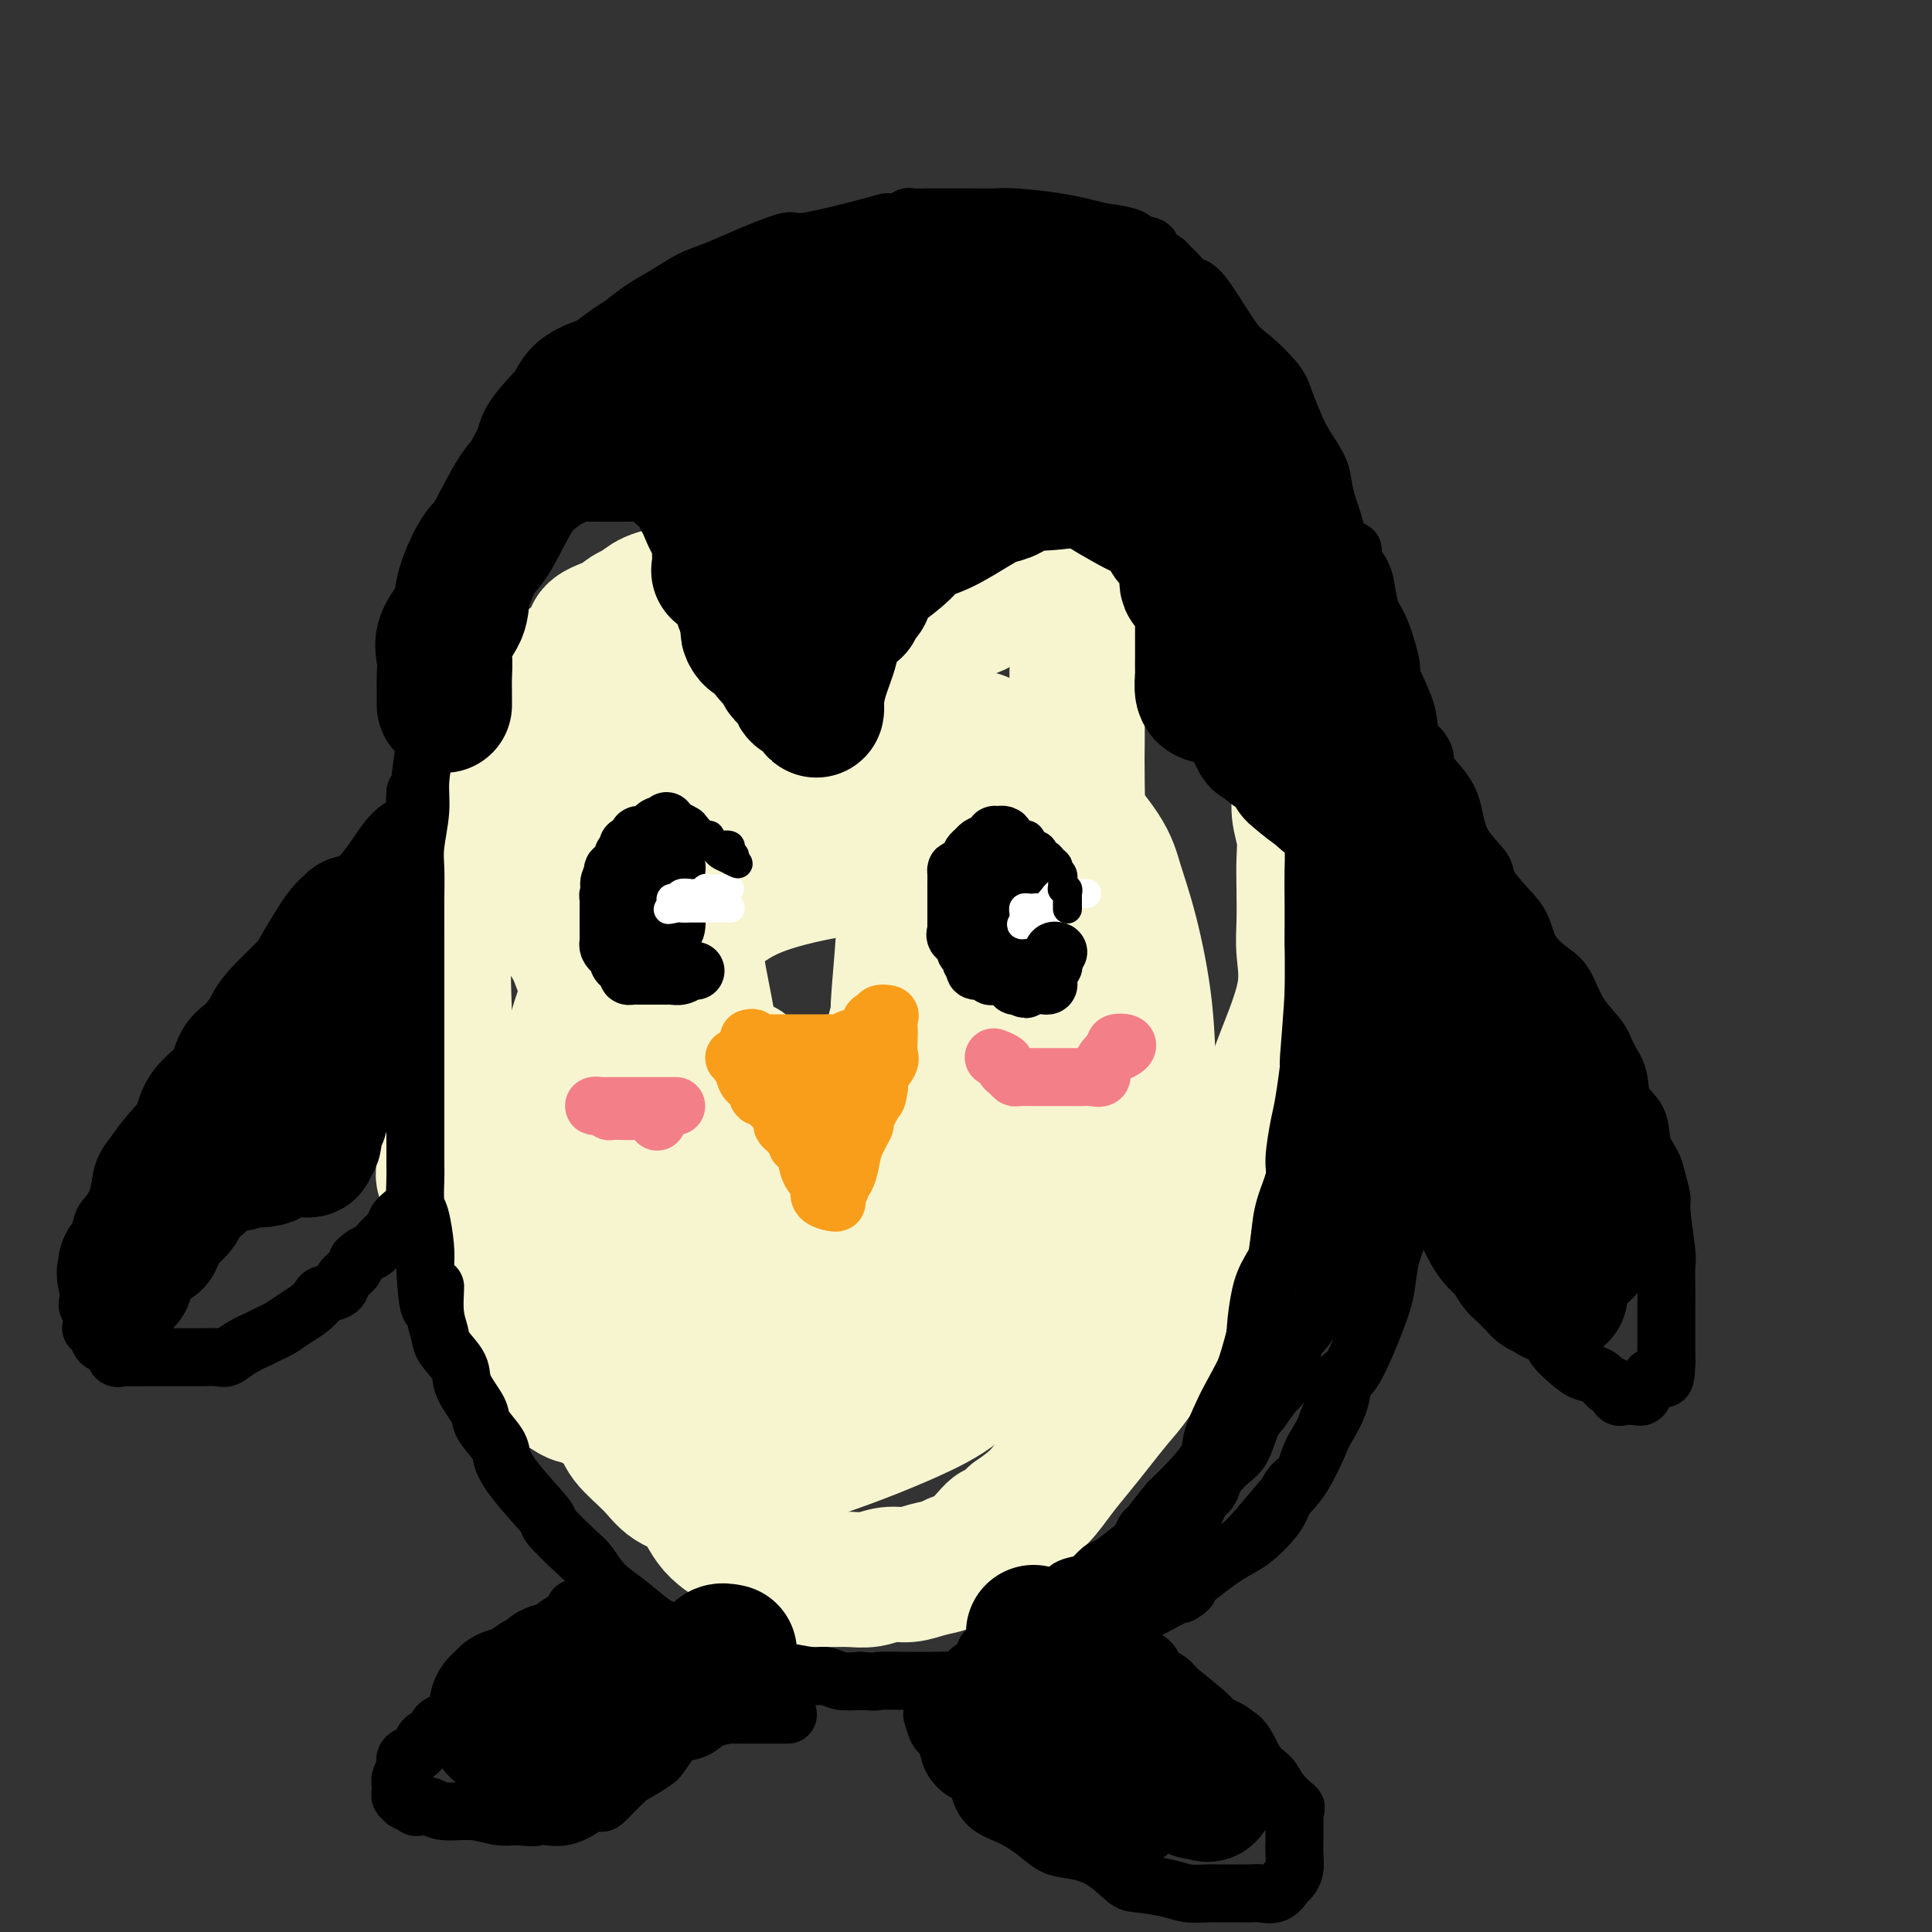 <svg viewBox='0 0 400 400' version='1.1' xmlns='http://www.w3.org/2000/svg' xmlns:xlink='http://www.w3.org/1999/xlink'><rect x="0" y="0" width="400" height="400" fill="#333333" stroke="none"/><g fill='none' stroke='rgb(247,245,208)' stroke-width='28' stroke-linecap='round' stroke-linejoin='round'><path d='M104,157c-0.014,-0.324 -0.029,-0.649 0,-1c0.029,-0.351 0.101,-0.729 0,-1c-0.101,-0.271 -0.375,-0.434 0,-1c0.375,-0.566 1.397,-1.533 3,-3c1.603,-1.467 3.785,-3.432 5,-5c1.215,-1.568 1.462,-2.737 2,-4c0.538,-1.263 1.366,-2.618 3,-4c1.634,-1.382 4.076,-2.789 5,-4c0.924,-1.211 0.332,-2.226 1,-3c0.668,-0.774 2.596,-1.307 4,-2c1.404,-0.693 2.285,-1.545 3,-2c0.715,-0.455 1.265,-0.514 2,-1c0.735,-0.486 1.653,-1.398 3,-2c1.347,-0.602 3.121,-0.893 4,-1c0.879,-0.107 0.862,-0.031 1,0c0.138,0.031 0.430,0.016 1,0c0.570,-0.016 1.418,-0.032 2,0c0.582,0.032 0.898,0.114 1,1c0.102,0.886 -0.010,2.577 0,3c0.010,0.423 0.143,-0.423 1,0c0.857,0.423 2.438,2.115 3,4c0.562,1.885 0.105,3.963 0,5c-0.105,1.037 0.143,1.033 1,2c0.857,0.967 2.323,2.906 3,4c0.677,1.094 0.565,1.344 1,2c0.435,0.656 1.415,1.720 2,2c0.585,0.280 0.773,-0.223 1,0c0.227,0.223 0.494,1.173 1,2c0.506,0.827 1.252,1.530 2,2c0.748,0.470 1.500,0.706 2,1c0.500,0.294 0.750,0.647 1,1'/><path d='M162,152c2.075,2.446 0.263,0.559 0,0c-0.263,-0.559 1.023,0.208 2,0c0.977,-0.208 1.644,-1.390 2,-2c0.356,-0.610 0.402,-0.646 1,-1c0.598,-0.354 1.748,-1.025 3,-2c1.252,-0.975 2.607,-2.252 4,-3c1.393,-0.748 2.824,-0.965 4,-2c1.176,-1.035 2.097,-2.886 3,-4c0.903,-1.114 1.789,-1.489 3,-2c1.211,-0.511 2.747,-1.157 4,-2c1.253,-0.843 2.224,-1.884 4,-3c1.776,-1.116 4.356,-2.307 5,-3c0.644,-0.693 -0.649,-0.887 0,-1c0.649,-0.113 3.239,-0.146 5,-1c1.761,-0.854 2.692,-2.529 4,-3c1.308,-0.471 2.994,0.262 4,0c1.006,-0.262 1.334,-1.520 2,-2c0.666,-0.480 1.671,-0.181 3,0c1.329,0.181 2.980,0.245 4,0c1.020,-0.245 1.407,-0.797 3,-1c1.593,-0.203 4.391,-0.055 6,0c1.609,0.055 2.028,0.018 3,0c0.972,-0.018 2.497,-0.015 4,0c1.503,0.015 2.985,0.044 4,0c1.015,-0.044 1.565,-0.159 2,0c0.435,0.159 0.756,0.594 1,1c0.244,0.406 0.411,0.783 1,1c0.589,0.217 1.601,0.275 2,1c0.399,0.725 0.184,2.118 1,3c0.816,0.882 2.662,1.252 4,2c1.338,0.748 2.169,1.874 3,3'/><path d='M253,131c2.943,2.644 3.300,3.753 4,5c0.700,1.247 1.742,2.632 3,4c1.258,1.368 2.734,2.717 4,4c1.266,1.283 2.324,2.498 3,4c0.676,1.502 0.969,3.289 1,4c0.031,0.711 -0.202,0.345 0,2c0.202,1.655 0.839,5.332 1,8c0.161,2.668 -0.153,4.327 0,6c0.153,1.673 0.772,3.361 1,5c0.228,1.639 0.065,3.229 0,5c-0.065,1.771 -0.030,3.721 0,6c0.030,2.279 0.056,4.886 0,7c-0.056,2.114 -0.193,3.736 0,6c0.193,2.264 0.716,5.169 0,9c-0.716,3.831 -2.670,8.586 -4,12c-1.330,3.414 -2.037,5.486 -3,8c-0.963,2.514 -2.183,5.471 -3,8c-0.817,2.529 -1.233,4.629 -2,7c-0.767,2.371 -1.886,5.012 -3,7c-1.114,1.988 -2.224,3.324 -3,5c-0.776,1.676 -1.218,3.691 -2,6c-0.782,2.309 -1.902,4.913 -3,7c-1.098,2.087 -2.173,3.656 -3,5c-0.827,1.344 -1.407,2.462 -3,5c-1.593,2.538 -4.201,6.495 -6,9c-1.799,2.505 -2.791,3.559 -4,5c-1.209,1.441 -2.636,3.270 -4,5c-1.364,1.730 -2.665,3.361 -4,5c-1.335,1.639 -2.706,3.288 -4,5c-1.294,1.712 -2.513,3.489 -4,5c-1.487,1.511 -3.244,2.755 -5,4'/><path d='M210,314c-6.447,7.891 -4.065,3.620 -4,3c0.065,-0.620 -2.187,2.412 -4,4c-1.813,1.588 -3.188,1.731 -4,2c-0.812,0.269 -1.063,0.664 -2,1c-0.937,0.336 -2.560,0.612 -4,1c-1.440,0.388 -2.697,0.889 -4,1c-1.303,0.111 -2.653,-0.167 -4,0c-1.347,0.167 -2.690,0.778 -4,1c-1.310,0.222 -2.587,0.056 -4,0c-1.413,-0.056 -2.960,-0.000 -4,0c-1.040,0.000 -1.571,-0.055 -3,0c-1.429,0.055 -3.756,0.220 -5,0c-1.244,-0.220 -1.405,-0.824 -2,-1c-0.595,-0.176 -1.626,0.077 -2,0c-0.374,-0.077 -0.093,-0.482 -1,-1c-0.907,-0.518 -3.001,-1.149 -4,-2c-0.999,-0.851 -0.901,-1.924 -2,-3c-1.099,-1.076 -3.394,-2.157 -5,-4c-1.606,-1.843 -2.522,-4.449 -4,-6c-1.478,-1.551 -3.517,-2.046 -5,-3c-1.483,-0.954 -2.412,-2.368 -4,-4c-1.588,-1.632 -3.837,-3.481 -5,-5c-1.163,-1.519 -1.241,-2.707 -2,-4c-0.759,-1.293 -2.200,-2.690 -3,-4c-0.800,-1.310 -0.958,-2.534 -2,-4c-1.042,-1.466 -2.969,-3.176 -4,-5c-1.031,-1.824 -1.166,-3.762 -2,-5c-0.834,-1.238 -2.368,-1.775 -4,-3c-1.632,-1.225 -3.362,-3.137 -5,-6c-1.638,-2.863 -3.182,-6.675 -4,-9c-0.818,-2.325 -0.909,-3.162 -1,-4'/><path d='M103,254c-2.092,-3.152 -4.823,-4.533 -6,-6c-1.177,-1.467 -0.802,-3.018 -1,-5c-0.198,-1.982 -0.971,-4.393 -2,-6c-1.029,-1.607 -2.314,-2.411 -3,-4c-0.686,-1.589 -0.772,-3.963 -1,-5c-0.228,-1.037 -0.597,-0.737 -1,-3c-0.403,-2.263 -0.840,-7.087 -1,-9c-0.160,-1.913 -0.043,-0.913 0,-1c0.043,-0.087 0.012,-1.260 0,-3c-0.012,-1.740 -0.004,-4.048 0,-6c0.004,-1.952 0.004,-3.550 0,-5c-0.004,-1.450 -0.012,-2.752 0,-4c0.012,-1.248 0.045,-2.441 0,-4c-0.045,-1.559 -0.169,-3.483 0,-5c0.169,-1.517 0.631,-2.628 1,-4c0.369,-1.372 0.644,-3.005 1,-4c0.356,-0.995 0.795,-1.351 1,-2c0.205,-0.649 0.178,-1.592 1,-3c0.822,-1.408 2.492,-3.280 3,-4c0.508,-0.720 -0.147,-0.288 0,-1c0.147,-0.712 1.098,-2.566 2,-4c0.902,-1.434 1.757,-2.446 2,-3c0.243,-0.554 -0.127,-0.649 0,-1c0.127,-0.351 0.751,-0.957 1,-1c0.249,-0.043 0.125,0.479 0,1'/><path d='M100,162c1.836,-3.677 0.425,0.130 0,2c-0.425,1.870 0.137,1.802 0,3c-0.137,1.198 -0.972,3.663 -2,6c-1.028,2.337 -2.247,4.546 -3,7c-0.753,2.454 -1.039,5.152 -1,7c0.039,1.848 0.403,2.844 0,4c-0.403,1.156 -1.572,2.470 -2,6c-0.428,3.530 -0.115,9.274 0,13c0.115,3.726 0.031,5.433 0,7c-0.031,1.567 -0.010,2.994 0,5c0.010,2.006 0.010,4.591 0,6c-0.010,1.409 -0.029,1.643 0,4c0.029,2.357 0.105,6.839 0,9c-0.105,2.161 -0.393,2.003 0,3c0.393,0.997 1.466,3.150 2,5c0.534,1.850 0.528,3.397 1,5c0.472,1.603 1.420,3.261 3,6c1.580,2.739 3.791,6.559 5,9c1.209,2.441 1.418,3.503 2,5c0.582,1.497 1.539,3.428 3,5c1.461,1.572 3.425,2.785 5,4c1.575,1.215 2.761,2.431 3,3c0.239,0.569 -0.468,0.489 0,1c0.468,0.511 2.110,1.613 3,2c0.890,0.387 1.026,0.060 3,1c1.974,0.940 5.786,3.147 8,4c2.214,0.853 2.831,0.352 5,1c2.169,0.648 5.892,2.444 9,3c3.108,0.556 5.602,-0.127 9,0c3.398,0.127 7.699,1.063 12,2'/><path d='M165,300c4.141,0.299 3.993,0.047 4,0c0.007,-0.047 0.168,0.110 1,0c0.832,-0.110 2.335,-0.487 4,-2c1.665,-1.513 3.493,-4.161 5,-6c1.507,-1.839 2.693,-2.869 5,-5c2.307,-2.131 5.735,-5.365 9,-9c3.265,-3.635 6.367,-7.673 9,-11c2.633,-3.327 4.796,-5.943 7,-9c2.204,-3.057 4.449,-6.556 6,-10c1.551,-3.444 2.409,-6.832 3,-12c0.591,-5.168 0.915,-12.116 1,-17c0.085,-4.884 -0.070,-7.705 0,-11c0.070,-3.295 0.364,-7.064 0,-11c-0.364,-3.936 -1.388,-8.037 -3,-11c-1.612,-2.963 -3.813,-4.786 -7,-7c-3.187,-2.214 -7.359,-4.817 -11,-6c-3.641,-1.183 -6.752,-0.944 -11,-1c-4.248,-0.056 -9.632,-0.407 -15,0c-5.368,0.407 -10.720,1.573 -15,3c-4.280,1.427 -7.487,3.116 -10,5c-2.513,1.884 -4.331,3.963 -6,8c-1.669,4.037 -3.188,10.034 -4,14c-0.812,3.966 -0.918,5.903 -1,9c-0.082,3.097 -0.139,7.355 0,11c0.139,3.645 0.474,6.675 2,10c1.526,3.325 4.243,6.943 6,9c1.757,2.057 2.554,2.554 4,3c1.446,0.446 3.542,0.841 6,1c2.458,0.159 5.277,0.081 8,0c2.723,-0.081 5.349,-0.166 8,-2c2.651,-1.834 5.325,-5.417 8,-9'/><path d='M178,234c2.777,-5.726 5.720,-15.541 7,-20c1.280,-4.459 0.898,-3.561 1,-6c0.102,-2.439 0.688,-8.213 1,-13c0.312,-4.787 0.349,-8.586 -1,-11c-1.349,-2.414 -4.085,-3.444 -6,-4c-1.915,-0.556 -3.008,-0.638 -7,0c-3.992,0.638 -10.883,1.994 -16,4c-5.117,2.006 -8.459,4.660 -12,8c-3.541,3.340 -7.280,7.365 -10,11c-2.720,3.635 -4.420,6.881 -5,10c-0.580,3.119 -0.041,6.113 0,10c0.041,3.887 -0.418,8.668 0,11c0.418,2.332 1.712,2.215 3,3c1.288,0.785 2.571,2.472 4,3c1.429,0.528 3.003,-0.102 7,0c3.997,0.102 10.418,0.936 16,0c5.582,-0.936 10.326,-3.642 15,-6c4.674,-2.358 9.278,-4.369 11,-5c1.722,-0.631 0.564,0.117 -1,1c-1.564,0.883 -3.532,1.900 -6,3c-2.468,1.100 -5.435,2.283 -8,3c-2.565,0.717 -4.728,0.967 -6,1c-1.272,0.033 -1.653,-0.153 -3,0c-1.347,0.153 -3.661,0.644 -5,0c-1.339,-0.644 -1.704,-2.424 -3,-5c-1.296,-2.576 -3.523,-5.948 -5,-10c-1.477,-4.052 -2.205,-8.783 -3,-13c-0.795,-4.217 -1.656,-7.919 -2,-12c-0.344,-4.081 -0.172,-8.540 0,-13'/><path d='M144,184c-0.772,-7.474 -0.202,-7.160 0,-9c0.202,-1.840 0.037,-5.834 0,-8c-0.037,-2.166 0.054,-2.505 0,-3c-0.054,-0.495 -0.254,-1.146 0,-1c0.254,0.146 0.962,1.089 0,3c-0.962,1.911 -3.596,4.792 -5,7c-1.404,2.208 -1.580,3.744 -3,6c-1.420,2.256 -4.083,5.231 -6,9c-1.917,3.769 -3.086,8.333 -4,14c-0.914,5.667 -1.572,12.439 -2,17c-0.428,4.561 -0.628,6.912 0,11c0.628,4.088 2.082,9.915 4,14c1.918,4.085 4.299,6.429 7,10c2.701,3.571 5.722,8.368 9,12c3.278,3.632 6.813,6.099 11,8c4.187,1.901 9.024,3.235 13,5c3.976,1.765 7.089,3.961 10,5c2.911,1.039 5.620,0.921 7,1c1.380,0.079 1.432,0.355 2,0c0.568,-0.355 1.651,-1.343 3,-3c1.349,-1.657 2.964,-3.985 4,-7c1.036,-3.015 1.492,-6.717 3,-12c1.508,-5.283 4.067,-12.147 5,-18c0.933,-5.853 0.239,-10.693 0,-15c-0.239,-4.307 -0.023,-8.079 0,-10c0.023,-1.921 -0.149,-1.989 0,-2c0.149,-0.011 0.617,0.036 -1,0c-1.617,-0.036 -5.319,-0.153 -8,1c-2.681,1.153 -4.340,3.577 -6,6'/><path d='M187,225c-2.211,2.673 -4.738,6.354 -9,13c-4.262,6.646 -10.258,16.257 -13,21c-2.742,4.743 -2.232,4.620 -2,6c0.232,1.380 0.184,4.264 0,6c-0.184,1.736 -0.504,2.323 0,3c0.504,0.677 1.831,1.445 4,2c2.169,0.555 5.181,0.897 7,1c1.819,0.103 2.444,-0.035 4,0c1.556,0.035 4.041,0.241 6,0c1.959,-0.241 3.390,-0.930 5,-2c1.610,-1.070 3.398,-2.522 5,-7c1.602,-4.478 3.018,-11.982 4,-16c0.982,-4.018 1.531,-4.551 2,-7c0.469,-2.449 0.858,-6.815 1,-11c0.142,-4.185 0.038,-8.189 0,-10c-0.038,-1.811 -0.010,-1.429 0,-2c0.010,-0.571 0.002,-2.095 0,-3c-0.002,-0.905 0.003,-1.191 0,-2c-0.003,-0.809 -0.013,-2.139 0,-4c0.013,-1.861 0.049,-4.251 0,-6c-0.049,-1.749 -0.183,-2.855 0,-4c0.183,-1.145 0.682,-2.329 1,-4c0.318,-1.671 0.456,-3.829 1,-6c0.544,-2.171 1.493,-4.355 2,-6c0.507,-1.645 0.573,-2.753 1,-4c0.427,-1.247 1.217,-2.635 2,-4c0.783,-1.365 1.560,-2.706 2,-4c0.440,-1.294 0.541,-2.541 1,-4c0.459,-1.459 1.274,-3.131 2,-4c0.726,-0.869 1.363,-0.934 2,-1'/><path d='M215,166c1.978,-4.342 0.923,-1.696 1,-1c0.077,0.696 1.284,-0.559 2,-1c0.716,-0.441 0.939,-0.067 1,0c0.061,0.067 -0.042,-0.171 0,0c0.042,0.171 0.228,0.751 2,3c1.772,2.249 5.128,6.168 7,9c1.872,2.832 2.258,4.578 3,7c0.742,2.422 1.840,5.520 3,10c1.160,4.480 2.382,10.344 3,16c0.618,5.656 0.633,11.106 1,16c0.367,4.894 1.086,9.234 -1,16c-2.086,6.766 -6.976,15.958 -12,22c-5.024,6.042 -10.183,8.934 -15,12c-4.817,3.066 -9.294,6.308 -13,8c-3.706,1.692 -6.641,1.835 -8,2c-1.359,0.165 -1.142,0.351 -1,0c0.142,-0.351 0.208,-1.240 0,-4c-0.208,-2.760 -0.691,-7.391 0,-11c0.691,-3.609 2.557,-6.195 5,-12c2.443,-5.805 5.464,-14.828 7,-21c1.536,-6.172 1.589,-9.491 2,-13c0.411,-3.509 1.182,-7.207 2,-11c0.818,-3.793 1.683,-7.679 2,-11c0.317,-3.321 0.085,-6.076 0,-9c-0.085,-2.924 -0.023,-6.018 0,-9c0.023,-2.982 0.007,-5.852 0,-8c-0.007,-2.148 -0.003,-3.574 0,-5'/><path d='M206,171c-0.002,-5.723 -0.007,-4.531 0,-5c0.007,-0.469 0.028,-2.599 0,-4c-0.028,-1.401 -0.104,-2.074 0,-3c0.104,-0.926 0.388,-2.104 0,-3c-0.388,-0.896 -1.447,-1.510 -2,-2c-0.553,-0.490 -0.601,-0.857 -1,-1c-0.399,-0.143 -1.150,-0.061 -3,0c-1.850,0.061 -4.800,0.100 -7,0c-2.200,-0.100 -3.651,-0.338 -6,1c-2.349,1.338 -5.596,4.253 -9,6c-3.404,1.747 -6.964,2.324 -10,4c-3.036,1.676 -5.548,4.449 -8,6c-2.452,1.551 -4.843,1.879 -6,2c-1.157,0.121 -1.078,0.034 -1,0c0.078,-0.034 0.155,-0.014 0,0c-0.155,0.014 -0.542,0.023 -1,0c-0.458,-0.023 -0.987,-0.079 -1,0c-0.013,0.079 0.491,0.294 0,-1c-0.491,-1.294 -1.976,-4.097 -3,-8c-1.024,-3.903 -1.588,-8.906 -2,-12c-0.412,-3.094 -0.674,-4.280 -1,-5c-0.326,-0.720 -0.716,-0.974 -1,-1c-0.284,-0.026 -0.460,0.175 -1,0c-0.540,-0.175 -1.443,-0.726 -3,0c-1.557,0.726 -3.768,2.731 -7,6c-3.232,3.269 -7.486,7.803 -10,11c-2.514,3.197 -3.290,5.056 -4,7c-0.710,1.944 -1.355,3.972 -2,6'/><path d='M117,175c-0.927,2.660 -0.243,2.809 0,4c0.243,1.191 0.046,3.425 0,5c-0.046,1.575 0.061,2.492 0,4c-0.061,1.508 -0.289,3.607 0,5c0.289,1.393 1.097,2.081 2,4c0.903,1.919 1.902,5.068 3,8c1.098,2.932 2.294,5.645 3,7c0.706,1.355 0.921,1.352 1,2c0.079,0.648 0.021,1.949 0,3c-0.021,1.051 -0.006,1.854 0,3c0.006,1.146 0.002,2.636 0,4c-0.002,1.364 -0.000,2.603 0,4c0.000,1.397 0.000,2.953 0,4c-0.000,1.047 -0.000,1.586 0,2c0.000,0.414 0.000,0.702 0,1c-0.000,0.298 -0.000,0.605 0,1c0.000,0.395 0.000,0.879 0,1c-0.000,0.121 -0.000,-0.121 0,-1c0.000,-0.879 0.000,-2.394 0,-3c-0.000,-0.606 -0.000,-0.303 0,0'/><path d='M125,194c-0.728,0.559 -1.456,1.118 -2,2c-0.544,0.882 -0.903,2.087 -1,3c-0.097,0.913 0.068,1.534 0,3c-0.068,1.466 -0.367,3.776 -1,6c-0.633,2.224 -1.598,4.363 -2,7c-0.402,2.637 -0.240,5.773 -1,9c-0.760,3.227 -2.442,6.547 -3,10c-0.558,3.453 0.008,7.040 0,11c-0.008,3.960 -0.589,8.292 0,12c0.589,3.708 2.348,6.792 4,10c1.652,3.208 3.198,6.540 5,10c1.802,3.460 3.859,7.046 6,10c2.141,2.954 4.365,5.275 6,7c1.635,1.725 2.680,2.854 4,4c1.320,1.146 2.915,2.307 4,3c1.085,0.693 1.662,0.916 3,1c1.338,0.084 3.439,0.028 5,0c1.561,-0.028 2.583,-0.029 4,0c1.417,0.029 3.228,0.088 5,0c1.772,-0.088 3.506,-0.323 6,-1c2.494,-0.677 5.748,-1.795 9,-3c3.252,-1.205 6.500,-2.497 10,-4c3.500,-1.503 7.250,-3.216 10,-5c2.750,-1.784 4.498,-3.639 6,-5c1.502,-1.361 2.758,-2.226 4,-5c1.242,-2.774 2.470,-7.455 4,-11c1.530,-3.545 3.363,-5.954 5,-10c1.637,-4.046 3.080,-9.728 4,-15c0.920,-5.272 1.319,-10.135 2,-15c0.681,-4.865 1.645,-9.733 2,-15c0.355,-5.267 0.101,-10.933 0,-16c-0.101,-5.067 -0.051,-9.533 0,-14'/><path d='M223,183c0.619,-11.976 0.166,-11.917 0,-15c-0.166,-3.083 -0.044,-9.309 0,-14c0.044,-4.691 0.012,-7.846 0,-10c-0.012,-2.154 -0.003,-3.305 0,-4c0.003,-0.695 0.001,-0.932 0,-1c-0.001,-0.068 0.001,0.034 0,1c-0.001,0.966 -0.004,2.798 0,3c0.004,0.202 0.016,-1.225 0,2c-0.016,3.225 -0.061,11.102 0,17c0.061,5.898 0.228,9.818 0,13c-0.228,3.182 -0.850,5.625 -2,9c-1.150,3.375 -2.828,7.680 -5,11c-2.172,3.320 -4.837,5.655 -7,8c-2.163,2.345 -3.822,4.699 -7,7c-3.178,2.301 -7.875,4.548 -12,7c-4.125,2.452 -7.679,5.110 -11,7c-3.321,1.890 -6.410,3.013 -9,4c-2.590,0.987 -4.683,1.837 -6,2c-1.317,0.163 -1.859,-0.360 -2,0c-0.141,0.360 0.120,1.602 0,2c-0.120,0.398 -0.620,-0.048 -1,0c-0.380,0.048 -0.641,0.590 -1,0c-0.359,-0.590 -0.817,-2.311 -1,-3c-0.183,-0.689 -0.092,-0.344 0,0'/><path d='M154,221c0.000,0.220 0.000,0.439 0,1c0.000,0.561 0.000,1.462 0,3c0.000,1.538 0.000,3.711 0,7c0.000,3.289 0.000,7.693 0,13c0.000,5.307 0.000,11.516 0,14c0.000,2.484 0.000,1.242 0,0'/></g>
<g fill='none' stroke='rgb(0,0,0)' stroke-width='12' stroke-linecap='round' stroke-linejoin='round'><path d='M100,102c-0.193,-1.011 -0.386,-2.022 0,-3c0.386,-0.978 1.350,-1.923 2,-3c0.650,-1.077 0.986,-2.288 2,-4c1.014,-1.712 2.706,-3.926 4,-5c1.294,-1.074 2.189,-1.007 3,-2c0.811,-0.993 1.537,-3.047 2,-4c0.463,-0.953 0.665,-0.807 2,-2c1.335,-1.193 3.805,-3.726 5,-5c1.195,-1.274 1.116,-1.289 2,-2c0.884,-0.711 2.732,-2.120 4,-3c1.268,-0.880 1.958,-1.232 3,-2c1.042,-0.768 2.438,-1.951 4,-3c1.562,-1.049 3.292,-1.964 5,-3c1.708,-1.036 3.395,-2.194 5,-3c1.605,-0.806 3.127,-1.259 5,-2c1.873,-0.741 4.096,-1.768 7,-3c2.904,-1.232 6.487,-2.669 8,-3c1.513,-0.331 0.955,0.443 4,0c3.045,-0.443 9.693,-2.105 13,-3c3.307,-0.895 3.273,-1.025 4,-1c0.727,0.025 2.216,0.203 3,0c0.784,-0.203 0.862,-0.786 1,-1c0.138,-0.214 0.337,-0.057 1,0c0.663,0.057 1.789,0.015 3,0c1.211,-0.015 2.505,-0.002 4,0c1.495,0.002 3.191,-0.008 5,0c1.809,0.008 3.732,0.033 5,0c1.268,-0.033 1.880,-0.124 4,0c2.120,0.124 5.749,0.464 9,1c3.251,0.536 6.126,1.268 9,2'/><path d='M228,48c6.970,0.869 6.396,1.543 7,2c0.604,0.457 2.384,0.699 3,1c0.616,0.301 0.066,0.660 0,1c-0.066,0.340 0.352,0.659 1,1c0.648,0.341 1.524,0.703 2,1c0.476,0.297 0.550,0.527 1,1c0.450,0.473 1.276,1.188 2,2c0.724,0.812 1.346,1.722 2,2c0.654,0.278 1.340,-0.076 3,2c1.660,2.076 4.293,6.583 6,9c1.707,2.417 2.486,2.746 4,4c1.514,1.254 3.761,3.434 5,5c1.239,1.566 1.470,2.518 2,4c0.530,1.482 1.361,3.492 2,5c0.639,1.508 1.088,2.513 2,4c0.912,1.487 2.287,3.456 3,5c0.713,1.544 0.766,2.664 1,4c0.234,1.336 0.651,2.888 1,4c0.349,1.112 0.629,1.784 1,3c0.371,1.216 0.832,2.977 1,4c0.168,1.023 0.042,1.308 0,2c-0.042,0.692 -0.000,1.790 0,2c0.000,0.210 -0.041,-0.470 0,-1c0.041,-0.530 0.165,-0.912 0,-1c-0.165,-0.088 -0.619,0.118 -1,0c-0.381,-0.118 -0.691,-0.559 -1,-1'/><path d='M275,113c-0.490,-0.417 -0.714,0.040 -1,0c-0.286,-0.040 -0.634,-0.579 -1,-1c-0.366,-0.421 -0.749,-0.725 -1,-1c-0.251,-0.275 -0.370,-0.522 -1,-1c-0.630,-0.478 -1.771,-1.186 -3,-2c-1.229,-0.814 -2.546,-1.735 -4,-2c-1.454,-0.265 -3.045,0.125 -4,0c-0.955,-0.125 -1.274,-0.763 -3,-1c-1.726,-0.237 -4.861,-0.071 -6,0c-1.139,0.071 -0.284,0.047 -1,0c-0.716,-0.047 -3.005,-0.118 -4,0c-0.995,0.118 -0.696,0.424 -3,0c-2.304,-0.424 -7.213,-1.577 -9,-2c-1.787,-0.423 -0.454,-0.114 -1,0c-0.546,0.114 -2.971,0.033 -4,0c-1.029,-0.033 -0.661,-0.017 -1,0c-0.339,0.017 -1.385,0.036 -3,0c-1.615,-0.036 -3.799,-0.127 -5,0c-1.201,0.127 -1.420,0.472 -3,1c-1.580,0.528 -4.522,1.240 -6,2c-1.478,0.760 -1.493,1.569 -3,2c-1.507,0.431 -4.505,0.486 -6,1c-1.495,0.514 -1.487,1.489 -2,2c-0.513,0.511 -1.547,0.560 -3,1c-1.453,0.440 -3.326,1.273 -4,2c-0.674,0.727 -0.150,1.350 -1,2c-0.850,0.650 -3.075,1.329 -4,2c-0.925,0.671 -0.550,1.335 -1,2c-0.450,0.665 -1.725,1.333 -3,2'/><path d='M184,122c-3.413,2.269 -2.946,1.441 -3,2c-0.054,0.559 -0.630,2.505 -1,3c-0.370,0.495 -0.535,-0.461 -1,0c-0.465,0.461 -1.229,2.339 -2,4c-0.771,1.661 -1.550,3.104 -2,4c-0.450,0.896 -0.570,1.246 -1,2c-0.430,0.754 -1.171,1.912 -2,3c-0.829,1.088 -1.745,2.108 -2,3c-0.255,0.892 0.153,1.658 0,2c-0.153,0.342 -0.867,0.261 -1,1c-0.133,0.739 0.315,2.296 0,3c-0.315,0.704 -1.394,0.553 -2,0c-0.606,-0.553 -0.740,-1.509 -1,-2c-0.260,-0.491 -0.646,-0.517 -1,-1c-0.354,-0.483 -0.675,-1.422 -1,-3c-0.325,-1.578 -0.653,-3.796 -1,-5c-0.347,-1.204 -0.713,-1.395 -1,-3c-0.287,-1.605 -0.496,-4.624 -1,-6c-0.504,-1.376 -1.301,-1.109 -2,-2c-0.699,-0.891 -1.298,-2.940 -2,-4c-0.702,-1.060 -1.508,-1.129 -2,-2c-0.492,-0.871 -0.671,-2.542 -1,-3c-0.329,-0.458 -0.808,0.298 -1,0c-0.192,-0.298 -0.096,-1.649 0,-3'/><path d='M153,115c-2.970,-5.468 -2.394,-2.137 -2,-1c0.394,1.137 0.608,0.081 0,-1c-0.608,-1.081 -2.038,-2.188 -3,-3c-0.962,-0.812 -1.458,-1.331 -2,-2c-0.542,-0.669 -1.131,-1.490 -2,-2c-0.869,-0.510 -2.016,-0.711 -3,-1c-0.984,-0.289 -1.803,-0.666 -2,-1c-0.197,-0.334 0.229,-0.625 0,-1c-0.229,-0.375 -1.114,-0.832 -2,-1c-0.886,-0.168 -1.772,-0.045 -2,0c-0.228,0.045 0.204,0.012 0,0c-0.204,-0.012 -1.042,-0.003 -2,0c-0.958,0.003 -2.036,0.001 -2,0c0.036,-0.001 1.187,-0.000 -1,0c-2.187,0.000 -7.712,0.000 -10,0c-2.288,-0.000 -1.340,-0.001 -2,0c-0.660,0.001 -2.930,0.003 -4,0c-1.070,-0.003 -0.941,-0.012 -2,0c-1.059,0.012 -3.307,0.045 -4,0c-0.693,-0.045 0.168,-0.170 0,0c-0.168,0.170 -1.364,0.633 -2,1c-0.636,0.367 -0.712,0.637 -1,1c-0.288,0.363 -0.788,0.818 -1,1c-0.212,0.182 -0.138,0.090 0,0c0.138,-0.090 0.338,-0.179 0,0c-0.338,0.179 -1.215,0.625 -2,1c-0.785,0.375 -1.478,0.678 -2,1c-0.522,0.322 -0.871,0.664 -1,1c-0.129,0.336 -0.037,0.668 0,1c0.037,0.332 0.018,0.666 0,1'/><path d='M99,110c-1.500,1.333 -0.750,0.667 0,0'/><path d='M100,103c-0.465,0.476 -0.931,0.952 -1,1c-0.069,0.048 0.258,-0.333 0,1c-0.258,1.333 -1.102,4.380 -2,6c-0.898,1.620 -1.851,1.812 -2,3c-0.149,1.188 0.506,3.372 0,5c-0.506,1.628 -2.173,2.701 -3,4c-0.827,1.299 -0.813,2.824 -1,4c-0.187,1.176 -0.576,2.004 -1,4c-0.424,1.996 -0.883,5.161 -1,7c-0.117,1.839 0.108,2.354 0,5c-0.108,2.646 -0.551,7.424 -1,11c-0.449,3.576 -0.905,5.952 -1,8c-0.095,2.048 0.171,3.770 0,6c-0.171,2.230 -0.778,4.970 -1,7c-0.222,2.030 -0.060,3.351 0,5c0.060,1.649 0.016,3.625 0,6c-0.016,2.375 -0.004,5.148 0,7c0.004,1.852 0.001,2.783 0,4c-0.001,1.217 -0.000,2.720 0,5c0.000,2.280 0.000,5.337 0,8c-0.000,2.663 -0.000,4.930 0,7c0.000,2.070 0.000,3.941 0,6c-0.000,2.059 -0.001,4.306 0,6c0.001,1.694 0.003,2.834 0,5c-0.003,2.166 -0.011,5.356 0,7c0.011,1.644 0.042,1.742 0,3c-0.042,1.258 -0.155,3.678 0,5c0.155,1.322 0.580,1.548 1,3c0.420,1.452 0.834,4.129 1,6c0.166,1.871 0.083,2.935 0,4'/><path d='M88,262c0.778,14.421 1.722,6.972 2,5c0.278,-1.972 -0.111,1.531 0,4c0.111,2.469 0.720,3.904 1,5c0.280,1.096 0.230,1.853 1,3c0.770,1.147 2.361,2.684 3,4c0.639,1.316 0.328,2.409 1,4c0.672,1.591 2.329,3.678 3,5c0.671,1.322 0.357,1.879 1,3c0.643,1.121 2.245,2.808 3,4c0.755,1.192 0.664,1.891 1,3c0.336,1.109 1.101,2.627 3,5c1.899,2.373 4.933,5.600 6,7c1.067,1.400 0.167,0.971 1,2c0.833,1.029 3.398,3.515 5,5c1.602,1.485 2.240,1.969 3,3c0.760,1.031 1.640,2.609 3,4c1.360,1.391 3.199,2.596 5,4c1.801,1.404 3.565,3.007 5,4c1.435,0.993 2.543,1.375 4,2c1.457,0.625 3.265,1.494 4,2c0.735,0.506 0.398,0.651 1,1c0.602,0.349 2.143,0.903 3,1c0.857,0.097 1.031,-0.262 2,0c0.969,0.262 2.735,1.146 4,2c1.265,0.854 2.029,1.678 3,2c0.971,0.322 2.149,0.143 3,0c0.851,-0.143 1.374,-0.248 3,0c1.626,0.248 4.353,0.850 6,1c1.647,0.150 2.213,-0.152 3,0c0.787,0.152 1.796,0.758 3,1c1.204,0.242 2.602,0.121 4,0'/><path d='M178,348c4.092,0.310 3.320,0.085 4,0c0.680,-0.085 2.810,-0.029 5,0c2.190,0.029 4.440,0.030 6,0c1.560,-0.030 2.430,-0.092 4,0c1.570,0.092 3.839,0.337 6,0c2.161,-0.337 4.214,-1.256 6,-2c1.786,-0.744 3.307,-1.313 5,-2c1.693,-0.687 3.559,-1.491 5,-2c1.441,-0.509 2.458,-0.724 5,-2c2.542,-1.276 6.610,-3.614 9,-5c2.390,-1.386 3.103,-1.818 5,-3c1.897,-1.182 4.979,-3.112 8,-5c3.021,-1.888 5.983,-3.733 8,-5c2.017,-1.267 3.089,-1.955 5,-4c1.911,-2.045 4.660,-5.447 6,-7c1.340,-1.553 1.272,-1.256 2,-2c0.728,-0.744 2.250,-2.530 3,-4c0.750,-1.470 0.726,-2.626 2,-5c1.274,-2.374 3.847,-5.967 5,-9c1.153,-3.033 0.885,-5.506 1,-6c0.115,-0.494 0.612,0.992 2,-1c1.388,-1.992 3.668,-7.463 5,-11c1.332,-3.537 1.718,-5.140 2,-7c0.282,-1.860 0.460,-3.977 1,-6c0.540,-2.023 1.441,-3.952 2,-6c0.559,-2.048 0.777,-4.215 1,-6c0.223,-1.785 0.452,-3.188 1,-5c0.548,-1.812 1.415,-4.032 2,-6c0.585,-1.968 0.888,-3.684 1,-5c0.112,-1.316 0.032,-2.233 0,-4c-0.032,-1.767 -0.016,-4.383 0,-7'/><path d='M295,221c1.547,-8.853 0.415,-4.985 0,-6c-0.415,-1.015 -0.111,-6.914 0,-10c0.111,-3.086 0.030,-3.361 0,-5c-0.030,-1.639 -0.007,-4.642 0,-7c0.007,-2.358 0.000,-4.070 0,-6c-0.000,-1.930 0.007,-4.077 0,-6c-0.007,-1.923 -0.027,-3.623 0,-6c0.027,-2.377 0.101,-5.430 0,-8c-0.101,-2.570 -0.375,-4.658 -1,-7c-0.625,-2.342 -1.599,-4.938 -2,-7c-0.401,-2.062 -0.230,-3.590 -1,-6c-0.770,-2.410 -2.483,-5.701 -3,-7c-0.517,-1.299 0.161,-0.605 0,-2c-0.161,-1.395 -1.161,-4.878 -2,-7c-0.839,-2.122 -1.517,-2.883 -2,-4c-0.483,-1.117 -0.771,-2.590 -1,-4c-0.229,-1.410 -0.400,-2.756 -1,-4c-0.600,-1.244 -1.629,-2.386 -2,-3c-0.371,-0.614 -0.085,-0.698 0,-1c0.085,-0.302 -0.030,-0.820 0,-1c0.030,-0.180 0.204,-0.021 0,0c-0.204,0.021 -0.787,-0.098 -1,0c-0.213,0.098 -0.057,0.411 0,1c0.057,0.589 0.016,1.454 0,3c-0.016,1.546 -0.008,3.773 0,6'/><path d='M279,124c-0.053,2.725 0.314,5.539 1,8c0.686,2.461 1.690,4.570 2,8c0.310,3.430 -0.076,8.180 0,12c0.076,3.820 0.613,6.711 1,10c0.387,3.289 0.626,6.976 1,11c0.374,4.024 0.885,8.387 1,12c0.115,3.613 -0.165,6.478 0,10c0.165,3.522 0.776,7.702 1,11c0.224,3.298 0.060,5.715 0,8c-0.060,2.285 -0.016,4.438 0,7c0.016,2.562 0.005,5.534 0,8c-0.005,2.466 -0.004,4.428 0,7c0.004,2.572 0.011,5.754 0,8c-0.011,2.246 -0.042,3.555 0,6c0.042,2.445 0.155,6.027 0,9c-0.155,2.973 -0.580,5.336 -1,8c-0.420,2.664 -0.837,5.629 -2,9c-1.163,3.371 -3.073,7.147 -4,9c-0.927,1.853 -0.871,1.782 -1,2c-0.129,0.218 -0.443,0.725 -1,2c-0.557,1.275 -1.357,3.317 -2,5c-0.643,1.683 -1.128,3.008 -2,5c-0.872,1.992 -2.130,4.652 -3,6c-0.870,1.348 -1.352,1.383 -2,2c-0.648,0.617 -1.461,1.814 -2,3c-0.539,1.186 -0.804,2.359 -2,4c-1.196,1.641 -3.322,3.749 -5,5c-1.678,1.251 -2.908,1.643 -5,3c-2.092,1.357 -5.046,3.678 -8,6'/><path d='M246,328c-3.559,3.711 -0.456,1.489 0,1c0.456,-0.489 -1.734,0.754 -4,2c-2.266,1.246 -4.609,2.493 -6,3c-1.391,0.507 -1.829,0.272 -3,1c-1.171,0.728 -3.075,2.419 -4,3c-0.925,0.581 -0.873,0.050 -2,0c-1.127,-0.050 -3.434,0.379 -5,1c-1.566,0.621 -2.391,1.434 -3,2c-0.609,0.566 -1.004,0.884 -2,1c-0.996,0.116 -2.594,0.031 -4,0c-1.406,-0.031 -2.619,-0.008 -3,0c-0.381,0.008 0.070,0.002 0,0c-0.070,-0.002 -0.663,-0.001 -1,0c-0.337,0.001 -0.420,0.000 -1,0c-0.580,-0.000 -1.658,-0.000 -2,0c-0.342,0.000 0.053,0.000 0,0c-0.053,-0.000 -0.553,-0.000 -1,0c-0.447,0.000 -0.842,0.000 -1,0c-0.158,-0.000 -0.079,-0.000 0,0'/><path d='M263,130c0.115,2.070 0.230,4.140 1,5c0.770,0.860 2.194,0.510 3,2c0.806,1.490 0.994,4.822 1,7c0.006,2.178 -0.170,3.203 0,5c0.170,1.797 0.687,4.365 1,7c0.313,2.635 0.424,5.336 1,8c0.576,2.664 1.619,5.291 2,8c0.381,2.709 0.102,5.501 0,8c-0.102,2.499 -0.027,4.704 0,7c0.027,2.296 0.007,4.682 0,6c-0.007,1.318 -0.001,1.567 0,4c0.001,2.433 -0.003,7.049 0,10c0.003,2.951 0.013,4.236 0,6c-0.013,1.764 -0.049,4.007 0,6c0.049,1.993 0.181,3.734 0,6c-0.181,2.266 -0.677,5.055 -1,7c-0.323,1.945 -0.474,3.044 -1,5c-0.526,1.956 -1.426,4.768 -2,7c-0.574,2.232 -0.823,3.885 -1,6c-0.177,2.115 -0.282,4.694 -1,7c-0.718,2.306 -2.048,4.340 -3,6c-0.952,1.660 -1.525,2.945 -2,5c-0.475,2.055 -0.853,4.878 -1,7c-0.147,2.122 -0.064,3.542 -1,6c-0.936,2.458 -2.890,5.953 -4,8c-1.110,2.047 -1.376,2.646 -2,4c-0.624,1.354 -1.606,3.462 -2,5c-0.394,1.538 -0.198,2.505 -1,4c-0.802,1.495 -2.600,3.518 -4,5c-1.400,1.482 -2.400,2.423 -3,3c-0.600,0.577 -0.800,0.788 -1,1'/><path d='M242,311c-2.095,2.491 -3.331,4.219 -4,5c-0.669,0.781 -0.770,0.614 -1,1c-0.230,0.386 -0.590,1.326 -1,2c-0.410,0.674 -0.871,1.084 -2,2c-1.129,0.916 -2.926,2.338 -4,3c-1.074,0.662 -1.425,0.562 -2,1c-0.575,0.438 -1.374,1.412 -2,2c-0.626,0.588 -1.080,0.788 -2,1c-0.920,0.212 -2.306,0.435 -3,1c-0.694,0.565 -0.694,1.471 -1,2c-0.306,0.529 -0.916,0.681 -1,1c-0.084,0.319 0.360,0.804 0,1c-0.360,0.196 -1.524,0.104 -2,0c-0.476,-0.104 -0.265,-0.219 0,0c0.265,0.219 0.584,0.774 1,1c0.416,0.226 0.929,0.125 1,0c0.071,-0.125 -0.298,-0.273 0,0c0.298,0.273 1.265,0.968 4,-1c2.735,-1.968 7.238,-6.598 10,-9c2.762,-2.402 3.782,-2.576 6,-4c2.218,-1.424 5.634,-4.098 7,-5c1.366,-0.902 0.684,-0.034 1,-1c0.316,-0.966 1.632,-3.767 3,-6c1.368,-2.233 2.789,-3.897 4,-5c1.211,-1.103 2.211,-1.643 3,-3c0.789,-1.357 1.368,-3.531 2,-5c0.632,-1.469 1.316,-2.235 2,-3'/><path d='M261,292c3.113,-4.519 3.395,-4.316 4,-5c0.605,-0.684 1.535,-2.255 2,-4c0.465,-1.745 0.467,-3.665 1,-5c0.533,-1.335 1.596,-2.087 3,-4c1.404,-1.913 3.149,-4.987 4,-7c0.851,-2.013 0.807,-2.963 1,-4c0.193,-1.037 0.624,-2.160 1,-4c0.376,-1.840 0.697,-4.397 1,-7c0.303,-2.603 0.589,-5.253 1,-7c0.411,-1.747 0.947,-2.592 1,-4c0.053,-1.408 -0.378,-3.379 0,-6c0.378,-2.621 1.565,-5.893 2,-8c0.435,-2.107 0.116,-3.051 0,-4c-0.116,-0.949 -0.031,-1.904 0,-3c0.031,-1.096 0.008,-2.333 0,-4c-0.008,-1.667 -0.002,-3.765 0,-6c0.002,-2.235 0.001,-4.609 0,-7c-0.001,-2.391 -0.000,-4.801 0,-6c0.000,-1.199 0.000,-1.187 0,-3c-0.000,-1.813 0.000,-5.452 0,-8c-0.000,-2.548 -0.000,-4.004 0,-5c0.000,-0.996 0.000,-1.531 0,-3c-0.000,-1.469 -0.001,-3.871 0,-5c0.001,-1.129 0.004,-0.986 0,-2c-0.004,-1.014 -0.015,-3.184 0,-5c0.015,-1.816 0.057,-3.277 0,-5c-0.057,-1.723 -0.211,-3.709 0,-5c0.211,-1.291 0.788,-1.886 0,-4c-0.788,-2.114 -2.939,-5.747 -4,-8c-1.061,-2.253 -1.030,-3.127 -1,-4'/><path d='M277,140c-0.648,-2.397 0.234,-2.388 0,-3c-0.234,-0.612 -1.582,-1.845 -2,-3c-0.418,-1.155 0.094,-2.231 0,-3c-0.094,-0.769 -0.796,-1.229 -1,-2c-0.204,-0.771 0.089,-1.851 0,-2c-0.089,-0.149 -0.560,0.633 -1,0c-0.440,-0.633 -0.850,-2.682 -1,-3c-0.150,-0.318 -0.040,1.095 0,2c0.040,0.905 0.011,1.303 0,2c-0.011,0.697 -0.003,1.695 0,2c0.003,0.305 0.001,-0.082 0,2c-0.001,2.082 -0.000,6.631 0,10c0.000,3.369 -0.000,5.556 0,10c0.000,4.444 0.001,11.144 0,16c-0.001,4.856 -0.004,7.868 0,12c0.004,4.132 0.016,9.384 0,12c-0.016,2.616 -0.060,2.594 0,4c0.060,1.406 0.224,4.238 0,9c-0.224,4.762 -0.835,11.454 -1,14c-0.165,2.546 0.115,0.948 0,2c-0.115,1.052 -0.626,4.755 -1,7c-0.374,2.245 -0.611,3.033 -1,5c-0.389,1.967 -0.929,5.115 -1,7c-0.071,1.885 0.327,2.508 0,4c-0.327,1.492 -1.379,3.855 -2,6c-0.621,2.145 -0.810,4.073 -1,6'/><path d='M265,256c-1.280,9.209 -0.979,6.732 -1,6c-0.021,-0.732 -0.364,0.282 -1,2c-0.636,1.718 -1.567,4.142 -2,6c-0.433,1.858 -0.370,3.152 -1,6c-0.630,2.848 -1.952,7.252 -3,10c-1.048,2.748 -1.822,3.841 -2,5c-0.178,1.159 0.239,2.383 0,4c-0.239,1.617 -1.133,3.628 -2,5c-0.867,1.372 -1.706,2.105 -2,3c-0.294,0.895 -0.044,1.951 0,3c0.044,1.049 -0.118,2.092 -1,3c-0.882,0.908 -2.485,1.680 -3,2c-0.515,0.320 0.058,0.189 0,0c-0.058,-0.189 -0.746,-0.435 -1,0c-0.254,0.435 -0.072,1.553 0,2c0.072,0.447 0.036,0.224 0,0'/><path d='M294,155c0.530,0.740 1.060,1.481 1,2c-0.060,0.519 -0.709,0.818 0,2c0.709,1.182 2.775,3.248 4,5c1.225,1.752 1.609,3.189 2,5c0.391,1.811 0.791,3.995 2,6c1.209,2.005 3.228,3.831 4,5c0.772,1.169 0.296,1.682 1,3c0.704,1.318 2.586,3.442 4,5c1.414,1.558 2.358,2.551 3,4c0.642,1.449 0.980,3.353 2,5c1.020,1.647 2.720,3.038 4,4c1.280,0.962 2.140,1.494 3,3c0.860,1.506 1.720,3.985 3,6c1.280,2.015 2.981,3.566 4,5c1.019,1.434 1.357,2.750 2,4c0.643,1.250 1.591,2.435 2,4c0.409,1.565 0.280,3.509 1,5c0.720,1.491 2.288,2.529 3,4c0.712,1.471 0.568,3.375 1,5c0.432,1.625 1.440,2.972 2,4c0.560,1.028 0.672,1.739 1,3c0.328,1.261 0.873,3.073 1,4c0.127,0.927 -0.162,0.971 0,3c0.162,2.029 0.775,6.044 1,8c0.225,1.956 0.060,1.852 0,3c-0.060,1.148 -0.016,3.548 0,5c0.016,1.452 0.004,1.955 0,3c-0.004,1.045 -0.001,2.631 0,4c0.001,1.369 0.000,2.523 0,3c-0.000,0.477 -0.000,0.279 0,1c0.000,0.721 0.000,2.360 0,4'/><path d='M345,282c-0.105,5.648 -0.868,2.769 -1,2c-0.132,-0.769 0.369,0.572 0,1c-0.369,0.428 -1.606,-0.057 -2,0c-0.394,0.057 0.054,0.656 0,1c-0.054,0.344 -0.610,0.432 -1,1c-0.390,0.568 -0.615,1.616 -1,2c-0.385,0.384 -0.929,0.105 -1,0c-0.071,-0.105 0.332,-0.036 0,0c-0.332,0.036 -1.398,0.040 -2,0c-0.602,-0.040 -0.741,-0.123 -1,0c-0.259,0.123 -0.639,0.451 -1,0c-0.361,-0.451 -0.704,-1.681 -1,-2c-0.296,-0.319 -0.545,0.273 -1,0c-0.455,-0.273 -1.115,-1.411 -2,-2c-0.885,-0.589 -1.994,-0.630 -3,-1c-1.006,-0.370 -1.910,-1.070 -3,-2c-1.090,-0.930 -2.368,-2.092 -3,-3c-0.632,-0.908 -0.620,-1.563 -1,-2c-0.380,-0.437 -1.151,-0.656 -2,-1c-0.849,-0.344 -1.774,-0.814 -2,-1c-0.226,-0.186 0.249,-0.087 0,-1c-0.249,-0.913 -1.220,-2.838 -2,-4c-0.780,-1.162 -1.368,-1.561 -2,-2c-0.632,-0.439 -1.307,-0.918 -2,-2c-0.693,-1.082 -1.404,-2.766 -2,-4c-0.596,-1.234 -1.077,-2.019 -2,-3c-0.923,-0.981 -2.289,-2.160 -3,-3c-0.711,-0.840 -0.768,-1.342 -1,-2c-0.232,-0.658 -0.638,-1.474 -1,-2c-0.362,-0.526 -0.681,-0.763 -1,-1'/><path d='M301,251c-3.955,-5.008 -1.843,-2.027 -1,-1c0.843,1.027 0.418,0.100 0,-1c-0.418,-1.100 -0.828,-2.372 -1,-3c-0.172,-0.628 -0.106,-0.610 0,-1c0.106,-0.390 0.252,-1.187 0,-2c-0.252,-0.813 -0.903,-1.641 -1,-2c-0.097,-0.359 0.358,-0.251 0,-1c-0.358,-0.749 -1.531,-2.357 -2,-3c-0.469,-0.643 -0.235,-0.322 0,0'/><path d='M86,164c0.026,0.384 0.052,0.768 0,1c-0.052,0.232 -0.181,0.312 0,1c0.181,0.688 0.673,1.984 0,3c-0.673,1.016 -2.509,1.751 -4,3c-1.491,1.249 -2.636,3.011 -4,5c-1.364,1.989 -2.947,4.204 -5,6c-2.053,1.796 -4.577,3.174 -6,5c-1.423,1.826 -1.745,4.099 -3,6c-1.255,1.901 -3.442,3.428 -5,5c-1.558,1.572 -2.488,3.188 -4,5c-1.512,1.812 -3.608,3.820 -5,5c-1.392,1.180 -2.082,1.530 -3,3c-0.918,1.470 -2.066,4.058 -4,7c-1.934,2.942 -4.653,6.239 -6,8c-1.347,1.761 -1.320,1.986 -2,3c-0.680,1.014 -2.066,2.816 -3,4c-0.934,1.184 -1.415,1.752 -2,3c-0.585,1.248 -1.274,3.178 -2,4c-0.726,0.822 -1.490,0.535 -2,1c-0.510,0.465 -0.766,1.681 -1,3c-0.234,1.319 -0.445,2.743 -1,4c-0.555,1.257 -1.455,2.349 -2,3c-0.545,0.651 -0.734,0.861 -1,2c-0.266,1.139 -0.607,3.209 -1,4c-0.393,0.791 -0.837,0.305 -1,1c-0.163,0.695 -0.044,2.572 0,4c0.044,1.428 0.013,2.408 0,3c-0.013,0.592 -0.006,0.796 0,1'/><path d='M19,267c-1.705,5.092 -0.469,2.822 0,3c0.469,0.178 0.171,2.804 0,4c-0.171,1.196 -0.214,0.961 0,1c0.214,0.039 0.685,0.352 1,1c0.315,0.648 0.476,1.631 1,2c0.524,0.369 1.413,0.123 2,0c0.587,-0.123 0.874,-0.124 1,0c0.126,0.124 0.091,0.373 0,1c-0.091,0.627 -0.237,1.632 0,2c0.237,0.368 0.856,0.099 1,0c0.144,-0.099 -0.188,-0.026 1,0c1.188,0.026 3.896,0.007 5,0c1.104,-0.007 0.605,-0.002 1,0c0.395,0.002 1.685,0.000 3,0c1.315,-0.000 2.655,0.002 4,0c1.345,-0.002 2.694,-0.006 3,0c0.306,0.006 -0.430,0.023 0,0c0.430,-0.023 2.027,-0.086 3,0c0.973,0.086 1.324,0.322 2,0c0.676,-0.322 1.679,-1.203 3,-2c1.321,-0.797 2.962,-1.512 4,-2c1.038,-0.488 1.473,-0.750 2,-1c0.527,-0.250 1.147,-0.487 2,-1c0.853,-0.513 1.938,-1.303 3,-2c1.062,-0.697 2.101,-1.303 3,-2c0.899,-0.697 1.659,-1.485 2,-2c0.341,-0.515 0.263,-0.757 1,-1c0.737,-0.243 2.290,-0.488 3,-1c0.710,-0.512 0.576,-1.292 1,-2c0.424,-0.708 1.407,-1.345 2,-2c0.593,-0.655 0.797,-1.327 1,-2'/><path d='M74,261c1.227,-1.306 2.296,-1.572 3,-2c0.704,-0.428 1.044,-1.019 2,-2c0.956,-0.981 2.529,-2.354 3,-3c0.471,-0.646 -0.161,-0.565 0,-1c0.161,-0.435 1.115,-1.385 2,-2c0.885,-0.615 1.700,-0.896 2,-1c0.300,-0.104 0.086,-0.030 0,0c-0.086,0.030 -0.043,0.015 0,0'/><path d='M119,333c-0.028,0.799 -0.056,1.598 0,2c0.056,0.402 0.195,0.407 0,1c-0.195,0.593 -0.722,1.773 -1,2c-0.278,0.227 -0.305,-0.500 -1,0c-0.695,0.500 -2.059,2.226 -3,3c-0.941,0.774 -1.460,0.596 -2,1c-0.540,0.404 -1.101,1.390 -2,2c-0.899,0.610 -2.136,0.845 -4,2c-1.864,1.155 -4.354,3.231 -6,5c-1.646,1.769 -2.448,3.233 -3,4c-0.552,0.767 -0.855,0.839 -2,1c-1.145,0.161 -3.132,0.410 -4,1c-0.868,0.590 -0.619,1.519 -1,2c-0.381,0.481 -1.393,0.513 -2,1c-0.607,0.487 -0.807,1.429 -1,2c-0.193,0.571 -0.377,0.773 -1,1c-0.623,0.227 -1.683,0.480 -2,1c-0.317,0.520 0.110,1.306 0,2c-0.110,0.694 -0.757,1.295 -1,2c-0.243,0.705 -0.081,1.513 0,2c0.081,0.487 0.082,0.651 0,1c-0.082,0.349 -0.247,0.882 0,1c0.247,0.118 0.906,-0.178 1,0c0.094,0.178 -0.375,0.831 0,1c0.375,0.169 1.595,-0.147 2,0c0.405,0.147 -0.006,0.756 0,1c0.006,0.244 0.430,0.122 1,0c0.570,-0.122 1.285,-0.243 2,0c0.715,0.243 1.429,0.849 3,1c1.571,0.151 4.000,-0.152 6,0c2.000,0.152 3.571,0.758 5,1c1.429,0.242 2.714,0.121 4,0'/><path d='M107,376c4.391,0.472 3.868,0.151 4,0c0.132,-0.151 0.918,-0.132 2,0c1.082,0.132 2.459,0.378 4,0c1.541,-0.378 3.245,-1.378 4,-2c0.755,-0.622 0.561,-0.865 1,-1c0.439,-0.135 1.510,-0.163 2,0c0.490,0.163 0.397,0.517 1,0c0.603,-0.517 1.900,-1.905 3,-3c1.100,-1.095 2.001,-1.898 2,-2c-0.001,-0.102 -0.904,0.495 0,0c0.904,-0.495 3.614,-2.082 5,-3c1.386,-0.918 1.447,-1.167 2,-2c0.553,-0.833 1.598,-2.251 2,-3c0.402,-0.749 0.159,-0.828 1,-1c0.841,-0.172 2.764,-0.439 4,-1c1.236,-0.561 1.783,-1.418 3,-2c1.217,-0.582 3.102,-0.888 4,-1c0.898,-0.112 0.809,-0.030 1,0c0.191,0.030 0.661,0.008 1,0c0.339,-0.008 0.545,-0.002 1,0c0.455,0.002 1.159,0.001 2,0c0.841,-0.001 1.819,-0.000 3,0c1.181,0.000 2.564,0.000 3,0c0.436,-0.000 -0.075,-0.000 0,0c0.075,0.000 0.736,0.000 1,0c0.264,-0.000 0.132,-0.000 0,0'/><path d='M193,355c0.337,1.159 0.674,2.318 1,3c0.326,0.682 0.640,0.886 1,1c0.360,0.114 0.765,0.138 1,1c0.235,0.862 0.298,2.562 1,4c0.702,1.438 2.042,2.614 3,3c0.958,0.386 1.533,-0.019 2,1c0.467,1.019 0.825,3.463 2,5c1.175,1.537 3.166,2.167 5,3c1.834,0.833 3.510,1.870 5,3c1.490,1.130 2.794,2.355 4,3c1.206,0.645 2.315,0.712 4,1c1.685,0.288 3.948,0.799 6,2c2.052,1.201 3.894,3.092 5,4c1.106,0.908 1.476,0.832 3,1c1.524,0.168 4.201,0.581 6,1c1.799,0.419 2.720,0.844 4,1c1.280,0.156 2.917,0.042 4,0c1.083,-0.042 1.610,-0.011 2,0c0.390,0.011 0.642,0.002 1,0c0.358,-0.002 0.824,0.001 1,0c0.176,-0.001 0.064,-0.007 1,0c0.936,0.007 2.919,0.028 4,0c1.081,-0.028 1.260,-0.104 2,0c0.740,0.104 2.041,0.387 3,0c0.959,-0.387 1.578,-1.444 2,-2c0.422,-0.556 0.649,-0.609 1,-1c0.351,-0.391 0.826,-1.119 1,-2c0.174,-0.881 0.047,-1.917 0,-3c-0.047,-1.083 -0.013,-2.215 0,-3c0.013,-0.785 0.004,-1.224 0,-2c-0.004,-0.776 -0.002,-1.888 0,-3'/><path d='M268,376c0.160,-2.014 0.561,-1.548 0,-2c-0.561,-0.452 -2.083,-1.822 -3,-3c-0.917,-1.178 -1.228,-2.165 -2,-3c-0.772,-0.835 -2.004,-1.519 -3,-3c-0.996,-1.481 -1.756,-3.758 -3,-5c-1.244,-1.242 -2.972,-1.449 -4,-2c-1.028,-0.551 -1.357,-1.445 -3,-3c-1.643,-1.555 -4.601,-3.771 -6,-5c-1.399,-1.229 -1.239,-1.470 -2,-2c-0.761,-0.530 -2.442,-1.347 -3,-2c-0.558,-0.653 0.008,-1.142 -1,-2c-1.008,-0.858 -3.591,-2.086 -5,-3c-1.409,-0.914 -1.646,-1.513 -2,-2c-0.354,-0.487 -0.826,-0.862 -1,-1c-0.174,-0.138 -0.050,-0.039 0,0c0.050,0.039 0.025,0.020 0,0'/></g>
<g fill='none' stroke='rgb(0,0,0)' stroke-width='28' stroke-linecap='round' stroke-linejoin='round'><path d='M73,191c-0.703,0.642 -1.406,1.284 -2,2c-0.594,0.716 -1.080,1.506 -2,3c-0.920,1.494 -2.275,3.692 -3,5c-0.725,1.308 -0.822,1.727 -2,3c-1.178,1.273 -3.439,3.400 -5,5c-1.561,1.600 -2.422,2.675 -3,4c-0.578,1.325 -0.873,2.902 -2,4c-1.127,1.098 -3.085,1.717 -4,3c-0.915,1.283 -0.788,3.230 -2,5c-1.212,1.770 -3.765,3.364 -5,5c-1.235,1.636 -1.152,3.312 -2,5c-0.848,1.688 -2.626,3.386 -4,5c-1.374,1.614 -2.343,3.145 -3,4c-0.657,0.855 -1.001,1.033 -1,2c0.001,0.967 0.348,2.721 0,4c-0.348,1.279 -1.389,2.082 -2,3c-0.611,0.918 -0.791,1.951 -1,3c-0.209,1.049 -0.449,2.114 -1,3c-0.551,0.886 -1.415,1.593 -2,2c-0.585,0.407 -0.891,0.515 -1,1c-0.109,0.485 -0.020,1.346 0,2c0.020,0.654 -0.028,1.101 0,1c0.028,-0.101 0.131,-0.749 0,-1c-0.131,-0.251 -0.497,-0.106 0,-1c0.497,-0.894 1.856,-2.827 3,-4c1.144,-1.173 2.072,-1.587 3,-2'/><path d='M32,257c0.904,-1.545 0.164,-1.906 1,-3c0.836,-1.094 3.247,-2.920 4,-4c0.753,-1.080 -0.151,-1.414 0,-2c0.151,-0.586 1.359,-1.422 2,-2c0.641,-0.578 0.715,-0.896 1,-1c0.285,-0.104 0.780,0.006 1,0c0.220,-0.006 0.166,-0.129 1,-1c0.834,-0.871 2.555,-2.490 4,-3c1.445,-0.510 2.612,0.088 3,0c0.388,-0.088 -0.003,-0.861 1,-1c1.003,-0.139 3.400,0.355 5,0c1.600,-0.355 2.404,-1.559 3,-2c0.596,-0.441 0.986,-0.118 1,0c0.014,0.118 -0.346,0.033 0,0c0.346,-0.033 1.398,-0.012 2,0c0.602,0.012 0.754,0.015 1,0c0.246,-0.015 0.587,-0.049 1,0c0.413,0.049 0.898,0.180 1,0c0.102,-0.180 -0.180,-0.670 0,-1c0.180,-0.330 0.820,-0.501 1,-1c0.180,-0.499 -0.102,-1.328 0,-2c0.102,-0.672 0.588,-1.188 1,-2c0.412,-0.812 0.752,-1.920 1,-4c0.248,-2.080 0.406,-5.132 1,-7c0.594,-1.868 1.623,-2.553 2,-4c0.377,-1.447 0.101,-3.656 0,-5c-0.101,-1.344 -0.027,-1.823 0,-2c0.027,-0.177 0.008,-0.050 0,0c-0.008,0.050 -0.004,0.025 0,0'/><path d='M70,210c1.155,-4.323 1.041,-1.130 1,1c-0.041,2.130 -0.011,3.198 0,4c0.011,0.802 0.003,1.339 0,2c-0.003,0.661 -0.001,1.447 0,2c0.001,0.553 0.000,0.872 0,1c-0.000,0.128 -0.000,0.064 0,0'/><path d='M298,197c0.455,1.526 0.911,3.051 1,4c0.089,0.949 -0.188,1.320 0,2c0.188,0.680 0.842,1.667 1,3c0.158,1.333 -0.180,3.010 0,4c0.180,0.990 0.879,1.293 1,2c0.121,0.707 -0.335,1.819 0,3c0.335,1.181 1.460,2.432 2,4c0.540,1.568 0.496,3.453 1,5c0.504,1.547 1.557,2.755 2,4c0.443,1.245 0.274,2.528 1,4c0.726,1.472 2.345,3.135 3,4c0.655,0.865 0.346,0.932 1,2c0.654,1.068 2.269,3.137 3,4c0.731,0.863 0.576,0.521 1,1c0.424,0.479 1.426,1.781 2,3c0.574,1.219 0.721,2.355 1,3c0.279,0.645 0.690,0.798 1,1c0.310,0.202 0.518,0.453 1,1c0.482,0.547 1.238,1.389 2,2c0.762,0.611 1.529,0.990 2,1c0.471,0.010 0.647,-0.348 1,0c0.353,0.348 0.883,1.402 1,2c0.117,0.598 -0.179,0.740 0,1c0.179,0.260 0.831,0.637 1,1c0.169,0.363 -0.147,0.713 0,1c0.147,0.287 0.756,0.511 1,0c0.244,-0.511 0.122,-1.755 0,-3'/><path d='M328,256c0.082,-0.746 0.289,-1.111 0,-2c-0.289,-0.889 -1.072,-2.301 -2,-4c-0.928,-1.699 -2.000,-3.685 -3,-6c-1.000,-2.315 -1.928,-4.960 -3,-7c-1.072,-2.040 -2.287,-3.475 -3,-5c-0.713,-1.525 -0.923,-3.141 -1,-4c-0.077,-0.859 -0.022,-0.960 0,-1c0.022,-0.040 0.011,-0.020 0,0'/><path d='M214,338c0.023,0.231 0.046,0.462 0,1c-0.046,0.538 -0.162,1.383 0,2c0.162,0.617 0.603,1.007 1,2c0.397,0.993 0.750,2.589 1,3c0.250,0.411 0.398,-0.363 1,0c0.602,0.363 1.660,1.863 2,3c0.340,1.137 -0.037,1.911 0,2c0.037,0.089 0.488,-0.505 1,0c0.512,0.505 1.085,2.110 2,3c0.915,0.890 2.170,1.064 3,1c0.830,-0.064 1.234,-0.367 2,0c0.766,0.367 1.895,1.406 3,2c1.105,0.594 2.185,0.745 3,1c0.815,0.255 1.364,0.615 2,1c0.636,0.385 1.357,0.796 2,1c0.643,0.204 1.206,0.202 2,0c0.794,-0.202 1.817,-0.605 3,0c1.183,0.605 2.526,2.218 3,3c0.474,0.782 0.078,0.734 1,1c0.922,0.266 3.161,0.846 4,1c0.839,0.154 0.277,-0.118 0,0c-0.277,0.118 -0.270,0.627 0,1c0.270,0.373 0.802,0.611 1,1c0.198,0.389 0.064,0.929 0,1c-0.064,0.071 -0.056,-0.327 0,0c0.056,0.327 0.159,1.379 0,2c-0.159,0.621 -0.579,0.810 -1,1'/><path d='M250,371c0.025,0.933 0.087,0.266 0,0c-0.087,-0.266 -0.322,-0.129 -1,0c-0.678,0.129 -1.797,0.252 -3,-1c-1.203,-1.252 -2.490,-3.880 -4,-5c-1.510,-1.120 -3.243,-0.734 -4,-1c-0.757,-0.266 -0.537,-1.184 -1,-2c-0.463,-0.816 -1.609,-1.529 -3,-2c-1.391,-0.471 -3.028,-0.701 -4,-1c-0.972,-0.299 -1.280,-0.669 -2,-1c-0.720,-0.331 -1.853,-0.625 -3,-1c-1.147,-0.375 -2.309,-0.832 -3,-1c-0.691,-0.168 -0.912,-0.048 -1,0c-0.088,0.048 -0.044,0.024 0,0'/><path d='M151,342c-0.784,-0.165 -1.569,-0.329 -2,0c-0.431,0.329 -0.510,1.152 -1,2c-0.490,0.848 -1.392,1.720 -2,2c-0.608,0.280 -0.921,-0.034 -2,0c-1.079,0.034 -2.924,0.416 -4,1c-1.076,0.584 -1.383,1.372 -2,2c-0.617,0.628 -1.545,1.097 -3,2c-1.455,0.903 -3.438,2.241 -5,3c-1.562,0.759 -2.702,0.938 -4,1c-1.298,0.062 -2.753,0.007 -4,0c-1.247,-0.007 -2.286,0.036 -3,0c-0.714,-0.036 -1.103,-0.149 -2,0c-0.897,0.149 -2.302,0.562 -3,1c-0.698,0.438 -0.687,0.902 -1,1c-0.313,0.098 -0.948,-0.170 -2,0c-1.052,0.170 -2.519,0.778 -3,1c-0.481,0.222 0.025,0.060 0,0c-0.025,-0.060 -0.580,-0.016 -1,0c-0.420,0.016 -0.705,0.005 -1,0c-0.295,-0.005 -0.601,-0.003 -1,0c-0.399,0.003 -0.892,0.008 -1,0c-0.108,-0.008 0.167,-0.030 0,0c-0.167,0.030 -0.777,0.111 -1,0c-0.223,-0.111 -0.060,-0.415 0,-1c0.060,-0.585 0.017,-1.453 0,-2c-0.017,-0.547 -0.009,-0.774 0,-1'/><path d='M103,354c-0.570,-1.020 0.505,-1.568 1,-2c0.495,-0.432 0.409,-0.746 1,-1c0.591,-0.254 1.860,-0.447 3,-1c1.140,-0.553 2.153,-1.466 3,-2c0.847,-0.534 1.530,-0.691 2,-1c0.470,-0.309 0.728,-0.772 1,-1c0.272,-0.228 0.559,-0.223 1,0c0.441,0.223 1.035,0.662 2,0c0.965,-0.662 2.301,-2.426 3,-3c0.699,-0.574 0.762,0.042 1,0c0.238,-0.042 0.651,-0.743 1,-1c0.349,-0.257 0.632,-0.069 1,0c0.368,0.069 0.819,0.020 1,0c0.181,-0.020 0.090,-0.010 0,0'/><path d='M206,352c-0.201,0.853 -0.403,1.706 0,2c0.403,0.294 1.410,0.028 2,1c0.590,0.972 0.763,3.180 1,4c0.237,0.820 0.538,0.251 1,1c0.462,0.749 1.084,2.815 2,4c0.916,1.185 2.125,1.488 3,2c0.875,0.512 1.414,1.233 2,2c0.586,0.767 1.218,1.579 2,2c0.782,0.421 1.714,0.451 3,1c1.286,0.549 2.927,1.616 4,2c1.073,0.384 1.577,0.084 2,0c0.423,-0.084 0.765,0.046 1,0c0.235,-0.046 0.362,-0.270 1,0c0.638,0.270 1.787,1.034 3,0c1.213,-1.034 2.489,-3.867 3,-5c0.511,-1.133 0.255,-0.567 0,0'/><path d='M290,225c-0.173,0.290 -0.345,0.580 0,1c0.345,0.420 1.209,0.970 2,2c0.791,1.030 1.510,2.539 2,4c0.490,1.461 0.750,2.873 2,5c1.250,2.127 3.490,4.969 5,7c1.510,2.031 2.291,3.253 3,4c0.709,0.747 1.346,1.020 2,2c0.654,0.980 1.326,2.667 2,4c0.674,1.333 1.350,2.311 2,3c0.650,0.689 1.273,1.087 2,2c0.727,0.913 1.557,2.340 2,3c0.443,0.660 0.499,0.554 1,1c0.501,0.446 1.447,1.444 2,2c0.553,0.556 0.712,0.671 1,1c0.288,0.329 0.704,0.873 1,1c0.296,0.127 0.471,-0.162 1,0c0.529,0.162 1.412,0.774 2,1c0.588,0.226 0.882,0.064 1,0c0.118,-0.064 0.059,-0.032 0,0'/><path d='M92,146c0.000,-0.322 0.001,-0.645 0,-1c-0.001,-0.355 -0.003,-0.743 0,-1c0.003,-0.257 0.012,-0.382 0,-1c-0.012,-0.618 -0.044,-1.729 0,-3c0.044,-1.271 0.165,-2.701 0,-4c-0.165,-1.299 -0.615,-2.467 0,-4c0.615,-1.533 2.296,-3.432 3,-5c0.704,-1.568 0.433,-2.804 1,-5c0.567,-2.196 1.973,-5.353 3,-7c1.027,-1.647 1.675,-1.786 3,-4c1.325,-2.214 3.325,-6.505 5,-9c1.675,-2.495 3.023,-3.194 4,-4c0.977,-0.806 1.583,-1.719 2,-2c0.417,-0.281 0.643,0.068 1,0c0.357,-0.068 0.843,-0.554 2,-1c1.157,-0.446 2.986,-0.851 4,-1c1.014,-0.149 1.213,-0.041 3,0c1.787,0.041 5.161,0.015 7,0c1.839,-0.015 2.143,-0.019 3,0c0.857,0.019 2.267,0.060 3,0c0.733,-0.060 0.790,-0.221 1,0c0.210,0.221 0.575,0.825 1,1c0.425,0.175 0.912,-0.080 1,0c0.088,0.080 -0.223,0.495 0,1c0.223,0.505 0.979,1.100 2,2c1.021,0.900 2.308,2.103 3,3c0.692,0.897 0.788,1.486 1,2c0.212,0.514 0.541,0.952 1,2c0.459,1.048 1.047,2.705 2,4c0.953,1.295 2.272,2.227 3,3c0.728,0.773 0.864,1.386 1,2'/><path d='M152,114c2.234,3.311 1.320,2.088 1,2c-0.320,-0.088 -0.047,0.960 0,2c0.047,1.040 -0.132,2.071 0,3c0.132,0.929 0.575,1.757 1,3c0.425,1.243 0.833,2.900 1,4c0.167,1.100 0.093,1.643 0,2c-0.093,0.357 -0.206,0.530 0,1c0.206,0.470 0.732,1.238 1,1c0.268,-0.238 0.278,-1.483 0,-2c-0.278,-0.517 -0.844,-0.308 0,-2c0.844,-1.692 3.097,-5.287 5,-8c1.903,-2.713 3.455,-4.545 5,-6c1.545,-1.455 3.081,-2.533 4,-4c0.919,-1.467 1.219,-3.324 2,-4c0.781,-0.676 2.042,-0.170 4,-1c1.958,-0.830 4.614,-2.997 6,-4c1.386,-1.003 1.501,-0.843 2,-1c0.499,-0.157 1.381,-0.630 3,-1c1.619,-0.370 3.975,-0.635 5,-1c1.025,-0.365 0.718,-0.830 2,-1c1.282,-0.170 4.154,-0.046 6,0c1.846,0.046 2.665,0.012 4,0c1.335,-0.012 3.187,-0.003 4,0c0.813,0.003 0.589,0.001 2,0c1.411,-0.001 4.457,-0.000 6,0c1.543,0.000 1.584,0.000 2,0c0.416,-0.000 1.208,-0.000 2,0'/><path d='M220,97c4.902,0.082 3.158,0.788 3,1c-0.158,0.212 1.272,-0.070 2,0c0.728,0.070 0.756,0.493 1,1c0.244,0.507 0.706,1.099 2,2c1.294,0.901 3.422,2.111 5,3c1.578,0.889 2.608,1.457 4,2c1.392,0.543 3.146,1.060 4,2c0.854,0.940 0.808,2.303 1,3c0.192,0.697 0.623,0.729 1,1c0.377,0.271 0.701,0.782 1,1c0.299,0.218 0.574,0.145 1,1c0.426,0.855 1.004,2.639 1,4c-0.004,1.361 -0.590,2.301 0,3c0.590,0.699 2.354,1.159 3,2c0.646,0.841 0.173,2.065 0,3c-0.173,0.935 -0.046,1.582 0,2c0.046,0.418 0.013,0.607 0,2c-0.013,1.393 -0.004,3.991 0,5c0.004,1.009 0.005,0.428 0,1c-0.005,0.572 -0.016,2.297 0,3c0.016,0.703 0.059,0.384 0,1c-0.059,0.616 -0.220,2.169 0,3c0.220,0.831 0.820,0.941 1,1c0.180,0.059 -0.059,0.065 0,0c0.059,-0.065 0.418,-0.203 1,0c0.582,0.203 1.387,0.747 2,0c0.613,-0.747 1.032,-2.785 2,-4c0.968,-1.215 2.484,-1.608 4,-2'/><path d='M259,138c0.944,-1.145 0.306,-1.007 0,-2c-0.306,-0.993 -0.278,-3.118 0,-4c0.278,-0.882 0.807,-0.522 1,-2c0.193,-1.478 0.052,-4.793 0,-7c-0.052,-2.207 -0.014,-3.304 0,-5c0.014,-1.696 0.005,-3.989 0,-6c-0.005,-2.011 -0.008,-3.738 0,-5c0.008,-1.262 0.025,-2.058 -1,-4c-1.025,-1.942 -3.092,-5.029 -4,-7c-0.908,-1.971 -0.658,-2.826 -1,-4c-0.342,-1.174 -1.276,-2.665 -3,-5c-1.724,-2.335 -4.239,-5.513 -6,-8c-1.761,-2.487 -2.769,-4.285 -4,-5c-1.231,-0.715 -2.684,-0.349 -4,-1c-1.316,-0.651 -2.494,-2.320 -4,-3c-1.506,-0.680 -3.338,-0.372 -5,-1c-1.662,-0.628 -3.152,-2.193 -5,-3c-1.848,-0.807 -4.054,-0.857 -6,-1c-1.946,-0.143 -3.631,-0.378 -6,-1c-2.369,-0.622 -5.422,-1.631 -8,-2c-2.578,-0.369 -4.682,-0.099 -6,0c-1.318,0.099 -1.850,0.025 -3,0c-1.150,-0.025 -2.919,-0.002 -4,0c-1.081,0.002 -1.476,-0.019 -3,0c-1.524,0.019 -4.179,0.077 -6,0c-1.821,-0.077 -2.808,-0.289 -4,0c-1.192,0.289 -2.590,1.078 -4,2c-1.410,0.922 -2.831,1.978 -4,3c-1.169,1.022 -2.084,2.011 -3,3'/><path d='M166,70c-2.925,1.851 -4.736,2.477 -6,3c-1.264,0.523 -1.979,0.942 -3,2c-1.021,1.058 -2.348,2.755 -4,4c-1.652,1.245 -3.629,2.037 -5,3c-1.371,0.963 -2.135,2.096 -3,3c-0.865,0.904 -1.829,1.578 -2,2c-0.171,0.422 0.452,0.593 0,1c-0.452,0.407 -1.978,1.051 -2,1c-0.022,-0.051 1.460,-0.798 2,-1c0.540,-0.202 0.137,0.142 2,0c1.863,-0.142 5.991,-0.770 8,-1c2.009,-0.230 1.901,-0.062 4,0c2.099,0.062 6.407,0.017 9,0c2.593,-0.017 3.471,-0.004 4,0c0.529,0.004 0.708,0.001 1,0c0.292,-0.001 0.696,-0.000 1,0c0.304,0.000 0.507,0.000 1,0c0.493,-0.000 1.275,-0.000 2,0c0.725,0.000 1.393,0.000 2,0c0.607,-0.000 1.154,-0.000 2,0c0.846,0.000 1.990,0.000 3,0c1.010,-0.000 1.887,-0.000 3,0c1.113,0.000 2.461,0.000 3,0c0.539,-0.000 0.270,-0.000 0,0'/><path d='M188,87c7.724,-0.509 3.534,-0.781 2,-1c-1.534,-0.219 -0.411,-0.385 0,-1c0.411,-0.615 0.110,-1.680 0,-2c-0.110,-0.320 -0.030,0.106 0,0c0.030,-0.106 0.008,-0.745 0,-1c-0.008,-0.255 -0.004,-0.128 0,0'/><path d='M172,74c-1.884,0.016 -3.769,0.033 -5,0c-1.231,-0.033 -1.810,-0.115 -2,0c-0.190,0.115 0.008,0.427 -2,1c-2.008,0.573 -6.221,1.408 -8,2c-1.779,0.592 -1.124,0.942 -2,1c-0.876,0.058 -3.282,-0.177 -5,0c-1.718,0.177 -2.746,0.765 -4,1c-1.254,0.235 -2.732,0.118 -4,0c-1.268,-0.118 -2.326,-0.238 -3,0c-0.674,0.238 -0.962,0.834 -2,1c-1.038,0.166 -2.824,-0.098 -4,0c-1.176,0.098 -1.741,0.559 -2,1c-0.259,0.441 -0.212,0.863 -1,1c-0.788,0.137 -2.412,-0.010 -3,0c-0.588,0.010 -0.140,0.175 -1,1c-0.860,0.825 -3.029,2.308 -4,3c-0.971,0.692 -0.744,0.592 -1,1c-0.256,0.408 -0.996,1.322 -2,2c-1.004,0.678 -2.274,1.118 -3,2c-0.726,0.882 -0.909,2.207 -1,3c-0.091,0.793 -0.089,1.055 0,1c0.089,-0.055 0.267,-0.426 0,-1c-0.267,-0.574 -0.979,-1.350 0,-3c0.979,-1.650 3.648,-4.175 5,-6c1.352,-1.825 1.386,-2.950 3,-4c1.614,-1.050 4.807,-2.025 8,-3'/><path d='M129,78c2.445,-1.285 4.558,-2.997 7,-4c2.442,-1.003 5.214,-1.297 7,-2c1.786,-0.703 2.587,-1.814 4,-2c1.413,-0.186 3.438,0.553 5,0c1.562,-0.553 2.660,-2.397 4,-3c1.340,-0.603 2.922,0.036 5,0c2.078,-0.036 4.651,-0.746 7,-1c2.349,-0.254 4.472,-0.052 8,0c3.528,0.052 8.459,-0.045 11,0c2.541,0.045 2.692,0.232 3,0c0.308,-0.232 0.773,-0.885 4,0c3.227,0.885 9.217,3.306 12,4c2.783,0.694 2.359,-0.341 3,0c0.641,0.341 2.346,2.056 4,3c1.654,0.944 3.258,1.117 4,1c0.742,-0.117 0.622,-0.522 1,0c0.378,0.522 1.254,1.972 2,3c0.746,1.028 1.363,1.635 2,2c0.637,0.365 1.294,0.490 2,1c0.706,0.510 1.459,1.407 2,2c0.541,0.593 0.869,0.884 1,1c0.131,0.116 0.066,0.058 0,0'/><path d='M149,115c0.052,1.291 0.104,2.582 0,3c-0.104,0.418 -0.364,-0.037 0,0c0.364,0.037 1.350,0.567 2,1c0.650,0.433 0.962,0.768 1,1c0.038,0.232 -0.198,0.361 0,1c0.198,0.639 0.831,1.789 1,2c0.169,0.211 -0.126,-0.518 0,0c0.126,0.518 0.673,2.283 1,3c0.327,0.717 0.434,0.384 1,1c0.566,0.616 1.591,2.180 2,3c0.409,0.820 0.203,0.897 0,1c-0.203,0.103 -0.404,0.230 0,1c0.404,0.770 1.414,2.181 2,3c0.586,0.819 0.748,1.047 1,1c0.252,-0.047 0.592,-0.369 1,0c0.408,0.369 0.883,1.430 1,2c0.117,0.570 -0.124,0.649 0,1c0.124,0.351 0.614,0.973 1,1c0.386,0.027 0.667,-0.540 1,0c0.333,0.540 0.716,2.188 1,3c0.284,0.812 0.468,0.788 1,1c0.532,0.212 1.412,0.660 2,1c0.588,0.340 0.883,0.573 1,1c0.117,0.427 0.057,1.049 0,1c-0.057,-0.049 -0.109,-0.767 0,-2c0.109,-1.233 0.380,-2.980 1,-5c0.620,-2.020 1.590,-4.313 2,-6c0.410,-1.687 0.260,-2.768 1,-4c0.740,-1.232 2.370,-2.616 4,-4'/><path d='M177,126c1.798,-3.455 1.792,-2.592 2,-3c0.208,-0.408 0.629,-2.085 1,-3c0.371,-0.915 0.693,-1.067 2,-2c1.307,-0.933 3.599,-2.646 5,-4c1.401,-1.354 1.911,-2.351 3,-3c1.089,-0.649 2.757,-0.952 5,-2c2.243,-1.048 5.063,-2.840 7,-4c1.937,-1.160 2.993,-1.688 4,-2c1.007,-0.312 1.964,-0.409 3,-1c1.036,-0.591 2.150,-1.675 3,-2c0.850,-0.325 1.434,0.109 4,0c2.566,-0.109 7.112,-0.761 9,-1c1.888,-0.239 1.117,-0.067 1,0c-0.117,0.067 0.420,0.027 2,0c1.580,-0.027 4.203,-0.043 6,1c1.797,1.043 2.770,3.143 4,4c1.230,0.857 2.719,0.471 4,1c1.281,0.529 2.356,1.972 3,3c0.644,1.028 0.859,1.640 1,2c0.141,0.360 0.209,0.468 1,1c0.791,0.532 2.307,1.490 3,2c0.693,0.510 0.564,0.573 1,1c0.436,0.427 1.437,1.218 2,2c0.563,0.782 0.687,1.557 1,2c0.313,0.443 0.816,0.556 1,1c0.184,0.444 0.049,1.218 0,2c-0.049,0.782 -0.013,1.570 0,2c0.013,0.430 0.004,0.500 0,1c-0.004,0.500 -0.001,1.428 0,2c0.001,0.572 0.001,0.786 0,1'/><path d='M255,127c0.762,2.108 1.668,1.878 2,2c0.332,0.122 0.089,0.596 0,1c-0.089,0.404 -0.024,0.739 0,1c0.024,0.261 0.006,0.447 0,1c-0.006,0.553 -0.002,1.471 0,2c0.002,0.529 0.000,0.667 0,1c-0.000,0.333 -0.000,0.861 0,1c0.000,0.139 -0.000,-0.112 0,0c0.000,0.112 0.001,0.586 0,1c-0.001,0.414 -0.003,0.769 0,1c0.003,0.231 0.011,0.340 0,1c-0.011,0.660 -0.042,1.872 0,3c0.042,1.128 0.158,2.171 0,2c-0.158,-0.171 -0.590,-1.555 0,0c0.590,1.555 2.201,6.050 3,8c0.799,1.950 0.786,1.356 1,1c0.214,-0.356 0.656,-0.474 1,0c0.344,0.474 0.590,1.539 1,2c0.410,0.461 0.986,0.317 2,1c1.014,0.683 2.468,2.192 3,3c0.532,0.808 0.142,0.914 0,1c-0.142,0.086 -0.035,0.153 1,1c1.035,0.847 2.999,2.474 4,3c1.001,0.526 1.039,-0.051 1,0c-0.039,0.051 -0.154,0.729 0,1c0.154,0.271 0.577,0.136 1,0'/><path d='M275,165c2.556,2.244 1.444,1.356 1,1c-0.444,-0.356 -0.222,-0.178 0,0'/><path d='M293,183c-0.380,-1.254 -0.761,-2.509 2,2c2.761,4.509 8.662,14.780 11,18c2.338,3.220 1.111,-0.611 2,3c0.889,3.611 3.893,14.665 5,19c1.107,4.335 0.316,1.953 0,1c-0.316,-0.953 -0.158,-0.476 0,0'/><path d='M311,228c0.000,0.000 0.100,0.100 0.1,0.1'/></g>
<g fill='none' stroke='rgb(0,0,0)' stroke-width='12' stroke-linecap='round' stroke-linejoin='round'><path d='M137,176c-0.295,0.376 -0.589,0.753 -1,1c-0.411,0.247 -0.937,0.366 -1,1c-0.063,0.634 0.338,1.785 0,2c-0.338,0.215 -1.415,-0.507 -2,0c-0.585,0.507 -0.679,2.241 -1,3c-0.321,0.759 -0.871,0.542 -1,1c-0.129,0.458 0.162,1.590 0,2c-0.162,0.410 -0.775,0.098 -1,1c-0.225,0.902 -0.060,3.017 0,4c0.060,0.983 0.015,0.835 0,1c-0.015,0.165 0.000,0.642 0,1c-0.000,0.358 -0.016,0.596 0,1c0.016,0.404 0.062,0.973 0,2c-0.062,1.027 -0.233,2.510 0,3c0.233,0.490 0.870,-0.013 1,0c0.130,0.013 -0.245,0.543 0,1c0.245,0.457 1.112,0.840 2,1c0.888,0.160 1.797,0.097 2,0c0.203,-0.097 -0.299,-0.229 0,0c0.299,0.229 1.400,0.818 2,0c0.600,-0.818 0.701,-3.042 1,-4c0.299,-0.958 0.798,-0.649 1,-1c0.202,-0.351 0.107,-1.361 0,-2c-0.107,-0.639 -0.225,-0.906 0,-1c0.225,-0.094 0.792,-0.015 1,-1c0.208,-0.985 0.056,-3.034 0,-4c-0.056,-0.966 -0.016,-0.847 0,-1c0.016,-0.153 0.008,-0.576 0,-1'/><path d='M140,186c0.463,-2.838 0.120,-2.434 0,-2c-0.120,0.434 -0.017,0.897 0,0c0.017,-0.897 -0.051,-3.155 0,-4c0.051,-0.845 0.220,-0.276 0,0c-0.220,0.276 -0.829,0.259 -1,0c-0.171,-0.259 0.098,-0.758 0,0c-0.098,0.758 -0.562,2.775 -1,4c-0.438,1.225 -0.849,1.658 -1,2c-0.151,0.342 -0.040,0.593 0,1c0.040,0.407 0.011,0.970 0,1c-0.011,0.030 -0.004,-0.471 0,0c0.004,0.471 0.004,1.916 0,3c-0.004,1.084 -0.011,1.807 0,2c0.011,0.193 0.042,-0.144 0,0c-0.042,0.144 -0.155,0.771 0,1c0.155,0.229 0.577,0.061 1,0c0.423,-0.061 0.845,-0.016 1,0c0.155,0.016 0.041,0.004 0,-1c-0.041,-1.004 -0.011,-3.001 0,-4c0.011,-0.999 0.003,-1.000 0,-1c-0.003,-0.000 -0.002,-0.000 0,0'/><path d='M204,180c-0.845,-0.055 -1.691,-0.110 -2,0c-0.309,0.110 -0.083,0.384 0,1c0.083,0.616 0.022,1.573 0,2c-0.022,0.427 -0.007,0.324 0,1c0.007,0.676 0.004,2.131 0,3c-0.004,0.869 -0.008,1.154 0,2c0.008,0.846 0.029,2.255 0,3c-0.029,0.745 -0.107,0.827 0,1c0.107,0.173 0.398,0.439 1,1c0.602,0.561 1.513,1.418 2,2c0.487,0.582 0.550,0.888 1,1c0.450,0.112 1.287,0.031 2,0c0.713,-0.031 1.301,-0.011 2,0c0.699,0.011 1.508,0.014 2,0c0.492,-0.014 0.668,-0.045 1,0c0.332,0.045 0.821,0.165 1,0c0.179,-0.165 0.048,-0.615 0,-1c-0.048,-0.385 -0.013,-0.705 0,-1c0.013,-0.295 0.003,-0.566 0,-1c-0.003,-0.434 0.001,-1.032 0,-2c-0.001,-0.968 -0.005,-2.305 0,-3c0.005,-0.695 0.021,-0.746 0,-1c-0.021,-0.254 -0.079,-0.709 0,-1c0.079,-0.291 0.295,-0.418 0,-1c-0.295,-0.582 -1.102,-1.621 -2,-2c-0.898,-0.379 -1.887,-0.099 -3,0c-1.113,0.099 -2.350,0.016 -3,0c-0.650,-0.016 -0.713,0.034 -1,0c-0.287,-0.034 -0.796,-0.153 -1,0c-0.204,0.153 -0.102,0.576 0,1'/><path d='M204,185c-1.532,0.530 -0.362,2.356 0,3c0.362,0.644 -0.085,0.106 0,1c0.085,0.894 0.702,3.220 1,4c0.298,0.780 0.276,0.013 1,0c0.724,-0.013 2.194,0.728 3,1c0.806,0.272 0.948,0.074 1,0c0.052,-0.074 0.014,-0.023 0,0c-0.014,0.023 -0.004,0.020 0,-1c0.004,-1.020 0.001,-3.057 0,-4c-0.001,-0.943 -0.000,-0.792 0,-1c0.000,-0.208 0.000,-0.774 0,-1c-0.000,-0.226 -0.000,-0.113 0,0'/></g>
<g fill='none' stroke='rgb(249,158,27)' stroke-width='12' stroke-linecap='round' stroke-linejoin='round'><path d='M155,215c0.456,-0.113 0.913,-0.226 1,0c0.087,0.226 -0.194,0.793 0,1c0.194,0.207 0.863,0.056 1,0c0.137,-0.056 -0.258,-0.015 0,0c0.258,0.015 1.168,0.004 2,0c0.832,-0.004 1.584,-0.001 3,0c1.416,0.001 3.496,0.001 5,0c1.504,-0.001 2.432,-0.004 3,0c0.568,0.004 0.776,0.013 1,0c0.224,-0.013 0.466,-0.048 1,0c0.534,0.048 1.361,0.181 2,0c0.639,-0.181 1.090,-0.674 2,-1c0.910,-0.326 2.280,-0.483 3,-1c0.720,-0.517 0.789,-1.393 1,-2c0.211,-0.607 0.564,-0.945 1,-1c0.436,-0.055 0.954,0.174 1,0c0.046,-0.174 -0.380,-0.749 0,-1c0.380,-0.251 1.565,-0.176 2,0c0.435,0.176 0.118,0.455 0,1c-0.118,0.545 -0.039,1.357 0,2c0.039,0.643 0.038,1.117 0,2c-0.038,0.883 -0.113,2.175 0,3c0.113,0.825 0.415,1.184 0,2c-0.415,0.816 -1.547,2.090 -2,3c-0.453,0.910 -0.226,1.455 0,2'/><path d='M182,225c-0.407,2.760 -0.424,2.160 -1,3c-0.576,0.840 -1.712,3.121 -2,4c-0.288,0.879 0.273,0.355 0,1c-0.273,0.645 -1.380,2.460 -2,4c-0.620,1.540 -0.753,2.807 -1,4c-0.247,1.193 -0.607,2.312 -1,3c-0.393,0.688 -0.820,0.945 -1,1c-0.180,0.055 -0.112,-0.092 0,0c0.112,0.092 0.268,0.424 0,1c-0.268,0.576 -0.960,1.395 -1,2c-0.040,0.605 0.571,0.994 0,1c-0.571,0.006 -2.324,-0.371 -3,-1c-0.676,-0.629 -0.275,-1.511 0,-2c0.275,-0.489 0.423,-0.585 0,-1c-0.423,-0.415 -1.419,-1.147 -2,-2c-0.581,-0.853 -0.747,-1.825 -1,-3c-0.253,-1.175 -0.592,-2.552 -1,-3c-0.408,-0.448 -0.884,0.034 -1,0c-0.116,-0.034 0.127,-0.586 0,-1c-0.127,-0.414 -0.626,-0.692 -1,-1c-0.374,-0.308 -0.625,-0.646 -1,-1c-0.375,-0.354 -0.874,-0.725 -1,-1c-0.126,-0.275 0.121,-0.455 0,-1c-0.121,-0.545 -0.609,-1.454 -1,-2c-0.391,-0.546 -0.683,-0.727 -1,-1c-0.317,-0.273 -0.658,-0.636 -1,-1'/><path d='M159,228c-2.648,-3.209 -2.267,-1.230 -2,-1c0.267,0.230 0.420,-1.288 0,-2c-0.420,-0.712 -1.415,-0.618 -2,-1c-0.585,-0.382 -0.761,-1.241 -1,-2c-0.239,-0.759 -0.541,-1.419 -1,-2c-0.459,-0.581 -1.076,-1.084 -1,-1c0.076,0.084 0.846,0.755 1,1c0.154,0.245 -0.307,0.066 0,0c0.307,-0.066 1.384,-0.018 2,0c0.616,0.018 0.772,0.005 2,0c1.228,-0.005 3.529,-0.001 5,0c1.471,0.001 2.111,-0.000 3,0c0.889,0.000 2.028,0.003 3,0c0.972,-0.003 1.776,-0.011 2,0c0.224,0.011 -0.132,0.041 0,0c0.132,-0.041 0.752,-0.155 1,0c0.248,0.155 0.124,0.577 0,1'/><path d='M171,221c2.939,0.612 0.788,1.141 0,2c-0.788,0.859 -0.211,2.047 0,3c0.211,0.953 0.057,1.670 0,2c-0.057,0.330 -0.015,0.274 0,1c0.015,0.726 0.004,2.233 0,3c-0.004,0.767 0.000,0.795 0,1c0.000,0.205 -0.004,0.587 0,1c0.004,0.413 0.015,0.857 0,1c-0.015,0.143 -0.057,-0.014 0,-1c0.057,-0.986 0.211,-2.800 0,-4c-0.211,-1.200 -0.788,-1.785 -1,-2c-0.212,-0.215 -0.061,-0.062 0,0c0.061,0.062 0.030,0.031 0,0'/><path d='M170,228c0.000,0.000 0.100,0.100 0.1,0.1'/></g>
<g fill='none' stroke='rgb(243,127,137)' stroke-width='12' stroke-linecap='round' stroke-linejoin='round'><path d='M206,219c-0.233,-0.089 -0.465,-0.178 0,0c0.465,0.178 1.629,0.622 2,1c0.371,0.378 -0.050,0.690 0,1c0.050,0.310 0.569,0.619 1,1c0.431,0.381 0.772,0.834 1,1c0.228,0.166 0.344,0.044 1,0c0.656,-0.044 1.852,-0.012 3,0c1.148,0.012 2.246,0.003 3,0c0.754,-0.003 1.162,0.001 2,0c0.838,-0.001 2.104,-0.006 3,0c0.896,0.006 1.420,0.023 2,0c0.580,-0.023 1.216,-0.086 2,0c0.784,0.086 1.717,0.322 2,0c0.283,-0.322 -0.084,-1.200 0,-2c0.084,-0.800 0.618,-1.522 1,-2c0.382,-0.478 0.612,-0.714 1,-1c0.388,-0.286 0.935,-0.623 1,-1c0.065,-0.377 -0.350,-0.795 0,-1c0.350,-0.205 1.467,-0.199 2,0c0.533,0.199 0.483,0.589 0,1c-0.483,0.411 -1.399,0.841 -2,1c-0.601,0.159 -0.886,0.045 -1,0c-0.114,-0.045 -0.057,-0.023 0,0'/><path d='M140,229c-3.693,0.000 -7.386,0.000 -9,0c-1.614,-0.000 -1.149,-0.001 -2,0c-0.851,0.001 -3.019,0.004 -4,0c-0.981,-0.004 -0.775,-0.015 -1,0c-0.225,0.015 -0.881,0.057 -1,0c-0.119,-0.057 0.300,-0.213 1,0c0.700,0.213 1.680,0.797 2,1c0.320,0.203 -0.019,0.027 1,0c1.019,-0.027 3.397,0.096 5,0c1.603,-0.096 2.432,-0.410 3,0c0.568,0.410 0.877,1.546 1,2c0.123,0.454 0.062,0.227 0,0'/></g>
<g fill='none' stroke='rgb(255,255,255)' stroke-width='6' stroke-linecap='round' stroke-linejoin='round'><path d='M151,184c-0.643,-0.008 -1.287,-0.016 -2,0c-0.713,0.016 -1.497,0.057 -2,0c-0.503,-0.057 -0.725,-0.211 -1,0c-0.275,0.211 -0.602,0.788 -1,1c-0.398,0.212 -0.866,0.061 -1,0c-0.134,-0.061 0.065,-0.031 0,0c-0.065,0.031 -0.396,0.064 -1,0c-0.604,-0.064 -1.482,-0.224 -2,0c-0.518,0.224 -0.675,0.831 -1,1c-0.325,0.169 -0.819,-0.099 -1,0c-0.181,0.099 -0.049,0.565 0,1c0.049,0.435 0.014,0.839 0,1c-0.014,0.161 -0.007,0.081 0,0'/><path d='M139,188c-1.662,0.619 0.185,0.166 1,0c0.815,-0.166 0.600,-0.044 1,0c0.400,0.044 1.416,0.012 2,0c0.584,-0.012 0.735,-0.003 1,0c0.265,0.003 0.645,0.001 1,0c0.355,-0.001 0.685,-0.000 1,0c0.315,0.000 0.614,0.000 1,0c0.386,-0.000 0.860,-0.000 1,0c0.140,0.000 -0.055,0.000 0,0c0.055,-0.000 0.361,-0.000 1,0c0.639,0.000 1.611,0.000 2,0c0.389,-0.000 0.194,-0.000 0,0'/><path d='M225,185c-0.675,-0.004 -1.351,-0.008 -2,0c-0.649,0.008 -1.273,0.026 -2,0c-0.727,-0.026 -1.557,-0.098 -2,0c-0.443,0.098 -0.500,0.366 -1,1c-0.500,0.634 -1.444,1.633 -2,2c-0.556,0.367 -0.723,0.100 -1,0c-0.277,-0.100 -0.663,-0.035 -1,0c-0.337,0.035 -0.627,0.040 -1,0c-0.373,-0.040 -0.831,-0.126 -1,0c-0.169,0.126 -0.048,0.465 0,1c0.048,0.535 0.024,1.268 0,2'/><path d='M212,191c-1.607,0.928 0.876,0.249 2,0c1.124,-0.249 0.889,-0.067 1,0c0.111,0.067 0.568,0.018 1,0c0.432,-0.018 0.838,-0.005 1,0c0.162,0.005 0.081,0.003 0,0'/></g>
<g fill='none' stroke='rgb(0,0,0)' stroke-width='12' stroke-linecap='round' stroke-linejoin='round'><path d='M138,170c0.092,0.414 0.184,0.828 0,1c-0.184,0.172 -0.645,0.103 -1,0c-0.355,-0.103 -0.606,-0.240 -1,0c-0.394,0.240 -0.931,0.857 -1,1c-0.069,0.143 0.331,-0.187 0,0c-0.331,0.187 -1.394,0.890 -2,1c-0.606,0.110 -0.755,-0.374 -1,0c-0.245,0.374 -0.586,1.606 -1,2c-0.414,0.394 -0.899,-0.049 -1,0c-0.101,0.049 0.184,0.592 0,1c-0.184,0.408 -0.838,0.683 -1,1c-0.162,0.317 0.166,0.676 0,1c-0.166,0.324 -0.828,0.613 -1,1c-0.172,0.387 0.146,0.874 0,1c-0.146,0.126 -0.756,-0.107 -1,0c-0.244,0.107 -0.122,0.553 0,1'/><path d='M127,181c-1.718,2.394 -0.513,2.879 0,3c0.513,0.121 0.334,-0.122 0,0c-0.334,0.122 -0.821,0.609 -1,1c-0.179,0.391 -0.048,0.686 0,1c0.048,0.314 0.013,0.647 0,1c-0.013,0.353 -0.003,0.725 0,1c0.003,0.275 0.001,0.451 0,1c-0.001,0.549 -0.000,1.471 0,2c0.000,0.529 0.000,0.667 0,1c-0.000,0.333 -0.001,0.862 0,1c0.001,0.138 0.003,-0.117 0,0c-0.003,0.117 -0.011,0.604 0,1c0.011,0.396 0.041,0.701 0,1c-0.041,0.299 -0.152,0.591 0,1c0.152,0.409 0.566,0.935 1,1c0.434,0.065 0.886,-0.333 1,0c0.114,0.333 -0.110,1.396 0,2c0.110,0.604 0.555,0.750 1,1c0.445,0.250 0.892,0.603 1,1c0.108,0.397 -0.121,0.838 0,1c0.121,0.162 0.592,0.043 1,0c0.408,-0.043 0.753,-0.012 1,0c0.247,0.012 0.395,0.003 1,0c0.605,-0.003 1.667,-0.001 2,0c0.333,0.001 -0.064,0.000 0,0c0.064,-0.000 0.590,-0.000 1,0c0.410,0.000 0.705,0.000 1,0'/><path d='M137,202c1.119,0.004 0.916,0.015 1,0c0.084,-0.015 0.453,-0.057 1,0c0.547,0.057 1.270,0.211 2,0c0.730,-0.211 1.466,-0.788 2,-1c0.534,-0.212 0.867,-0.061 1,0c0.133,0.061 0.067,0.030 0,0'/><path d='M206,179c0.845,0.100 1.690,0.201 2,0c0.310,-0.201 0.085,-0.702 0,-1c-0.085,-0.298 -0.031,-0.391 0,-1c0.031,-0.609 0.037,-1.734 0,-2c-0.037,-0.266 -0.118,0.329 0,0c0.118,-0.329 0.435,-1.580 0,-2c-0.435,-0.420 -1.622,-0.008 -2,0c-0.378,0.008 0.052,-0.386 0,0c-0.052,0.386 -0.587,1.553 -1,2c-0.413,0.447 -0.703,0.175 -1,0c-0.297,-0.175 -0.601,-0.254 -1,0c-0.399,0.254 -0.894,0.842 -1,1c-0.106,0.158 0.178,-0.112 0,0c-0.178,0.112 -0.817,0.607 -1,1c-0.183,0.393 0.091,0.684 0,1c-0.091,0.316 -0.545,0.658 -1,1'/><path d='M200,179c-1.691,1.122 -1.917,0.927 -2,1c-0.083,0.073 -0.022,0.414 0,1c0.022,0.586 0.006,1.418 0,2c-0.006,0.582 -0.002,0.916 0,1c0.002,0.084 0.000,-0.080 0,0c-0.000,0.080 -0.000,0.405 0,1c0.000,0.595 -0.000,1.459 0,2c0.000,0.541 0.001,0.757 0,1c-0.001,0.243 -0.002,0.513 0,1c0.002,0.487 0.008,1.191 0,2c-0.008,0.809 -0.030,1.722 0,2c0.030,0.278 0.112,-0.079 0,0c-0.112,0.079 -0.418,0.593 0,1c0.418,0.407 1.561,0.705 2,1c0.439,0.295 0.174,0.586 0,1c-0.174,0.414 -0.256,0.951 0,1c0.256,0.049 0.852,-0.389 1,0c0.148,0.389 -0.150,1.606 0,2c0.150,0.394 0.747,-0.034 1,0c0.253,0.034 0.161,0.531 0,1c-0.161,0.469 -0.390,0.909 0,1c0.390,0.091 1.400,-0.168 2,0c0.600,0.168 0.792,0.762 1,1c0.208,0.238 0.433,0.120 1,0c0.567,-0.120 1.475,-0.242 2,0c0.525,0.242 0.666,0.848 1,1c0.334,0.152 0.859,-0.151 1,0c0.141,0.151 -0.103,0.758 0,1c0.103,0.242 0.551,0.121 1,0'/><path d='M211,204c2.190,1.547 1.164,0.414 1,0c-0.164,-0.414 0.534,-0.110 1,0c0.466,0.110 0.699,0.027 1,0c0.301,-0.027 0.669,0.003 1,0c0.331,-0.003 0.625,-0.037 1,0c0.375,0.037 0.832,0.146 1,0c0.168,-0.146 0.049,-0.546 0,-1c-0.049,-0.454 -0.027,-0.960 0,-1c0.027,-0.040 0.059,0.388 0,0c-0.059,-0.388 -0.208,-1.593 0,-2c0.208,-0.407 0.774,-0.018 1,0c0.226,0.018 0.112,-0.335 0,-1c-0.112,-0.665 -0.222,-1.640 0,-2c0.222,-0.360 0.778,-0.103 1,0c0.222,0.103 0.111,0.051 0,0'/><path d='M219,197c0.000,0.000 0.100,0.100 0.1,0.1'/></g>
<g fill='none' stroke='rgb(0,0,0)' stroke-width='6' stroke-linecap='round' stroke-linejoin='round'><path d='M139,168c-0.098,0.415 -0.196,0.831 0,1c0.196,0.169 0.686,0.092 1,0c0.314,-0.092 0.451,-0.198 1,0c0.549,0.198 1.509,0.702 2,1c0.491,0.298 0.514,0.391 1,1c0.486,0.609 1.435,1.732 2,2c0.565,0.268 0.747,-0.321 1,0c0.253,0.321 0.576,1.553 1,2c0.424,0.447 0.950,0.110 1,0c0.050,-0.110 -0.375,0.008 0,0c0.375,-0.008 1.551,-0.143 2,0c0.449,0.143 0.172,0.564 0,1c-0.172,0.436 -0.239,0.887 0,1c0.239,0.113 0.782,-0.110 1,0c0.218,0.110 0.109,0.555 0,1'/><path d='M152,178c1.889,1.590 0.111,0.566 -1,0c-1.111,-0.566 -1.555,-0.674 -2,-1c-0.445,-0.326 -0.893,-0.870 -1,-1c-0.107,-0.130 0.125,0.155 0,0c-0.125,-0.155 -0.607,-0.749 -1,-1c-0.393,-0.251 -0.698,-0.158 -1,0c-0.302,0.158 -0.603,0.382 -1,0c-0.397,-0.382 -0.890,-1.370 -1,-2c-0.110,-0.630 0.163,-0.900 0,-1c-0.163,-0.100 -0.761,-0.028 -1,0c-0.239,0.028 -0.120,0.014 0,0'/><path d='M204,173c0.295,0.000 0.590,0.000 1,0c0.410,-0.000 0.936,-0.000 1,0c0.064,0.000 -0.335,0.001 0,0c0.335,-0.001 1.403,-0.002 2,0c0.597,0.002 0.724,0.008 1,0c0.276,-0.008 0.700,-0.030 1,0c0.300,0.030 0.475,0.112 1,0c0.525,-0.112 1.398,-0.420 2,0c0.602,0.420 0.931,1.566 1,2c0.069,0.434 -0.122,0.154 0,0c0.122,-0.154 0.557,-0.182 1,0c0.443,0.182 0.893,0.573 1,1c0.107,0.427 -0.129,0.889 0,1c0.129,0.111 0.622,-0.128 1,0c0.378,0.128 0.641,0.625 1,1c0.359,0.375 0.814,0.629 1,1c0.186,0.371 0.103,0.860 0,1c-0.103,0.140 -0.225,-0.067 0,0c0.225,0.067 0.796,0.409 1,1c0.204,0.591 0.041,1.429 0,2c-0.041,0.571 0.042,0.873 0,1c-0.042,0.127 -0.207,0.080 0,0c0.207,-0.080 0.788,-0.193 1,0c0.212,0.193 0.057,0.691 0,1c-0.057,0.309 -0.015,0.429 0,1c0.015,0.571 0.004,1.592 0,2c-0.004,0.408 -0.002,0.204 0,0'/></g>
</svg>